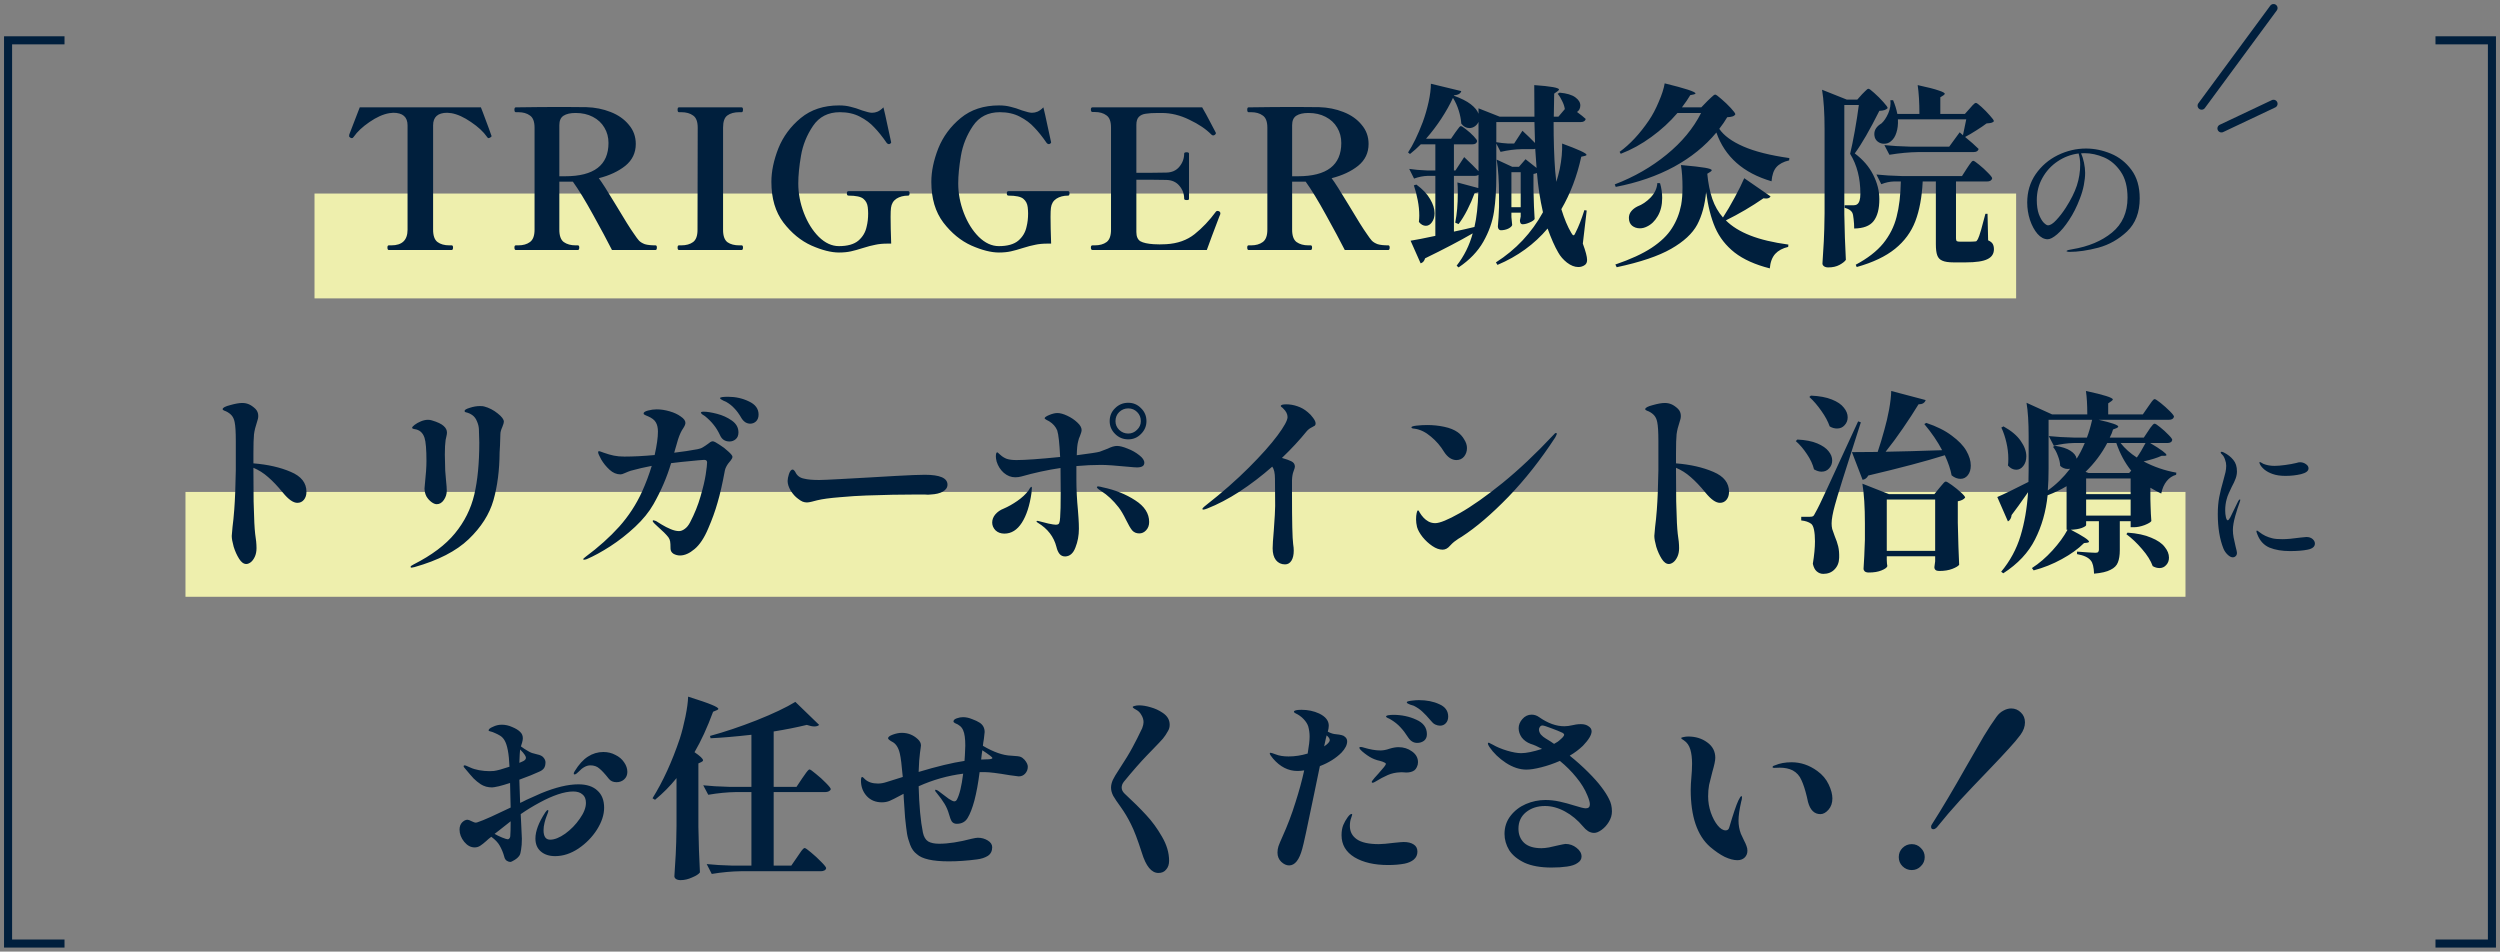 <svg width="310" height="118" viewBox="0 0 310 118" fill="none" xmlns="http://www.w3.org/2000/svg">
<rect x="0" y="0" width="310" height="118" fill="#808080" stroke="none"/>
<rect x="39" y="24" width="211" height="13" fill="#EEEFAD"/>
<rect x="23" y="61" width="248" height="13" fill="#EEEFAD"/>
<path d="M48.209 31C48.097 31 48.041 30.896 48.041 30.688C48.041 30.512 48.097 30.424 48.209 30.424H48.521C49.865 30.424 50.537 29.776 50.537 28.48V15.544C50.537 14.504 49.945 13.984 48.761 13.984C48.665 13.984 48.505 14 48.281 14.032C47.513 14.16 46.689 14.528 45.809 15.136C44.945 15.728 44.297 16.336 43.865 16.96C43.801 17.072 43.721 17.128 43.625 17.128C43.577 17.128 43.521 17.112 43.457 17.08C43.345 17.016 43.289 16.944 43.289 16.864L43.313 16.672L44.609 13.312H59.633L59.873 13.936C60.513 15.632 60.849 16.544 60.881 16.672C60.929 16.768 60.953 16.832 60.953 16.864C60.953 16.944 60.881 17.016 60.737 17.08C60.673 17.112 60.625 17.128 60.593 17.128C60.513 17.128 60.441 17.072 60.377 16.96C59.945 16.336 59.289 15.728 58.409 15.136C57.529 14.528 56.713 14.16 55.961 14.032C55.737 14 55.569 13.984 55.457 13.984C54.289 13.984 53.705 14.504 53.705 15.544V28.48C53.705 29.232 53.889 29.744 54.257 30.016C54.625 30.288 55.113 30.424 55.721 30.424H56.009C56.121 30.424 56.177 30.512 56.177 30.688C56.177 30.896 56.121 31 56.009 31H48.209ZM81.285 30.424C81.397 30.424 81.453 30.512 81.453 30.688C81.453 30.896 81.397 31 81.285 31H75.885C75.309 29.864 74.533 28.416 73.557 26.656C72.581 24.88 71.741 23.504 71.037 22.528H70.941H69.357V28.48C69.357 29.232 69.541 29.744 69.909 30.016C70.293 30.288 70.781 30.424 71.373 30.424H71.661C71.773 30.424 71.829 30.512 71.829 30.688C71.829 30.896 71.773 31 71.661 31H63.957C63.845 31 63.789 30.896 63.789 30.688C63.789 30.512 63.845 30.424 63.957 30.424H64.269C64.861 30.424 65.341 30.288 65.709 30.016C66.093 29.744 66.285 29.232 66.285 28.48V15.832C66.285 15.08 66.093 14.576 65.709 14.32C65.341 14.048 64.861 13.912 64.269 13.912H63.957C63.845 13.912 63.789 13.808 63.789 13.6C63.789 13.408 63.845 13.312 63.957 13.312C66.005 13.28 67.965 13.264 69.837 13.264L72.717 13.288C73.789 13.32 74.789 13.52 75.717 13.888C76.661 14.256 77.413 14.784 77.973 15.472C78.549 16.144 78.837 16.936 78.837 17.848C78.837 18.952 78.405 19.856 77.541 20.56C76.677 21.248 75.581 21.76 74.253 22.096C74.621 22.576 75.325 23.68 76.365 25.408C77.421 27.184 78.173 28.384 78.621 29.008C78.877 29.392 79.085 29.672 79.245 29.848C79.421 30.024 79.661 30.168 79.965 30.28C80.285 30.376 80.725 30.424 81.285 30.424ZM69.357 21.856H70.077C73.661 21.856 75.453 20.48 75.453 17.728C75.453 17.024 75.285 16.392 74.949 15.832C74.613 15.256 74.133 14.808 73.509 14.488C72.901 14.168 72.189 14.008 71.373 14.008C70.733 14.008 70.237 14.12 69.885 14.344C69.533 14.568 69.357 14.96 69.357 15.52V21.856ZM84.188 31C84.076 31 84.02 30.896 84.02 30.688C84.02 30.512 84.076 30.424 84.188 30.424H84.476C85.084 30.424 85.572 30.288 85.94 30.016C86.308 29.744 86.492 29.24 86.492 28.504L86.516 15.832C86.516 15.08 86.324 14.576 85.94 14.32C85.572 14.048 85.084 13.912 84.476 13.912H84.188C84.076 13.912 84.02 13.808 84.02 13.6C84.02 13.408 84.076 13.312 84.188 13.312H91.964C92.076 13.312 92.132 13.408 92.132 13.6C92.132 13.808 92.076 13.912 91.964 13.912H91.676C91.052 13.912 90.556 14.048 90.188 14.32C89.836 14.576 89.66 15.08 89.66 15.832V28.504C89.66 29.256 89.844 29.768 90.212 30.04C90.58 30.296 91.068 30.424 91.676 30.424H91.964C92.076 30.424 92.132 30.512 92.132 30.688C92.132 30.896 92.076 31 91.964 31H84.188ZM104.027 31.312C103.067 31.312 101.931 31.024 100.619 30.448C99.307 29.856 98.147 28.904 97.139 27.592C96.147 26.28 95.651 24.6 95.651 22.552C95.651 21.256 95.939 19.872 96.515 18.4C97.107 16.928 98.035 15.672 99.299 14.632C100.563 13.592 102.147 13.072 104.051 13.072C104.579 13.072 105.051 13.128 105.467 13.24C105.899 13.336 106.379 13.488 106.907 13.696C107.483 13.888 107.891 13.984 108.131 13.984C108.371 13.984 108.603 13.936 108.827 13.84C109.051 13.744 109.291 13.568 109.547 13.312C109.691 13.888 109.851 14.6 110.027 15.448C110.219 16.296 110.363 16.96 110.459 17.44L110.507 17.656C110.507 17.72 110.459 17.776 110.363 17.824C110.331 17.856 110.283 17.872 110.219 17.872C110.123 17.872 110.035 17.824 109.955 17.728C109.427 16.96 108.915 16.32 108.419 15.808C107.939 15.28 107.339 14.832 106.619 14.464C105.915 14.096 105.091 13.912 104.147 13.912C102.691 13.912 101.579 14.48 100.811 15.616C100.043 16.752 99.547 17.984 99.323 19.312C99.099 20.624 98.987 21.768 98.987 22.744C98.987 23.976 99.219 25.2 99.683 26.416C100.147 27.616 100.763 28.6 101.531 29.368C102.315 30.136 103.147 30.52 104.027 30.52C105.083 30.52 105.883 30.296 106.427 29.848C106.971 29.384 107.315 28.808 107.459 28.12C107.587 27.624 107.651 27.072 107.651 26.464C107.651 26.24 107.635 25.984 107.603 25.696C107.555 25.264 107.379 24.92 107.075 24.664C106.771 24.392 106.147 24.256 105.203 24.256C105.075 24.256 105.011 24.16 105.011 23.968C105.011 23.792 105.075 23.704 105.203 23.704H112.619C112.731 23.704 112.787 23.792 112.787 23.968C112.787 24.16 112.731 24.256 112.619 24.256C112.043 24.256 111.555 24.384 111.155 24.64C110.771 24.896 110.547 25.272 110.483 25.768C110.451 25.992 110.435 26.368 110.435 26.896C110.435 27.744 110.459 28.848 110.507 30.208H110.051C109.475 30.208 108.971 30.256 108.539 30.352C108.107 30.432 107.587 30.568 106.979 30.76C106.435 30.936 105.947 31.072 105.515 31.168C105.083 31.264 104.587 31.312 104.027 31.312ZM123.86 31.312C122.9 31.312 121.764 31.024 120.452 30.448C119.14 29.856 117.98 28.904 116.972 27.592C115.98 26.28 115.484 24.6 115.484 22.552C115.484 21.256 115.772 19.872 116.348 18.4C116.94 16.928 117.868 15.672 119.132 14.632C120.396 13.592 121.98 13.072 123.884 13.072C124.412 13.072 124.884 13.128 125.3 13.24C125.732 13.336 126.212 13.488 126.74 13.696C127.316 13.888 127.724 13.984 127.964 13.984C128.204 13.984 128.436 13.936 128.66 13.84C128.884 13.744 129.124 13.568 129.38 13.312C129.524 13.888 129.684 14.6 129.86 15.448C130.052 16.296 130.196 16.96 130.292 17.44L130.34 17.656C130.34 17.72 130.292 17.776 130.196 17.824C130.164 17.856 130.116 17.872 130.052 17.872C129.956 17.872 129.868 17.824 129.788 17.728C129.26 16.96 128.748 16.32 128.252 15.808C127.772 15.28 127.172 14.832 126.452 14.464C125.748 14.096 124.924 13.912 123.98 13.912C122.524 13.912 121.412 14.48 120.644 15.616C119.876 16.752 119.38 17.984 119.156 19.312C118.932 20.624 118.82 21.768 118.82 22.744C118.82 23.976 119.052 25.2 119.516 26.416C119.98 27.616 120.596 28.6 121.364 29.368C122.148 30.136 122.98 30.52 123.86 30.52C124.916 30.52 125.716 30.296 126.26 29.848C126.804 29.384 127.148 28.808 127.292 28.12C127.42 27.624 127.484 27.072 127.484 26.464C127.484 26.24 127.468 25.984 127.436 25.696C127.388 25.264 127.212 24.92 126.908 24.664C126.604 24.392 125.98 24.256 125.036 24.256C124.908 24.256 124.844 24.16 124.844 23.968C124.844 23.792 124.908 23.704 125.036 23.704H132.452C132.564 23.704 132.62 23.792 132.62 23.968C132.62 24.16 132.564 24.256 132.452 24.256C131.876 24.256 131.388 24.384 130.988 24.64C130.604 24.896 130.38 25.272 130.316 25.768C130.284 25.992 130.268 26.368 130.268 26.896C130.268 27.744 130.292 28.848 130.34 30.208H129.884C129.308 30.208 128.804 30.256 128.372 30.352C127.94 30.432 127.42 30.568 126.812 30.76C126.268 30.936 125.78 31.072 125.348 31.168C124.916 31.264 124.42 31.312 123.86 31.312ZM151.157 26.2C151.269 26.248 151.325 26.336 151.325 26.464C151.325 26.528 151.309 26.592 151.277 26.656C151.245 26.72 151.221 26.776 151.205 26.824L150.269 29.296L149.645 31H135.461C135.333 31 135.269 30.896 135.269 30.688C135.269 30.512 135.333 30.424 135.461 30.424H135.749C136.357 30.424 136.845 30.288 137.213 30.016C137.581 29.744 137.765 29.232 137.765 28.48V15.808C137.765 15.056 137.573 14.552 137.189 14.296C136.821 14.024 136.341 13.888 135.749 13.888H135.461C135.333 13.888 135.269 13.784 135.269 13.576C135.269 13.4 135.333 13.312 135.461 13.312H149.069C149.389 13.856 149.709 14.44 150.029 15.064C150.365 15.688 150.605 16.144 150.749 16.432L150.773 16.528C150.773 16.592 150.717 16.664 150.605 16.744C150.541 16.776 150.485 16.792 150.437 16.792C150.357 16.792 150.285 16.76 150.221 16.696C149.549 16.008 148.637 15.392 147.485 14.848C146.349 14.288 145.205 14.008 144.053 14.008H143.597C142.941 14.008 142.429 14.04 142.061 14.104C141.709 14.152 141.429 14.28 141.221 14.488C141.013 14.696 140.909 15.032 140.909 15.496V21.424H142.853C143.733 21.424 144.325 21.416 144.629 21.4C145.317 21.384 145.853 21.144 146.237 20.68C146.637 20.2 146.837 19.656 146.837 19.048C146.837 18.936 146.941 18.88 147.149 18.88C147.261 18.88 147.333 18.896 147.365 18.928C147.413 18.944 147.437 18.984 147.437 19.048V24.64C147.437 24.704 147.413 24.752 147.365 24.784C147.333 24.8 147.261 24.808 147.149 24.808C146.941 24.808 146.837 24.752 146.837 24.64C146.837 24.032 146.637 23.496 146.237 23.032C145.853 22.568 145.317 22.328 144.629 22.312C144.325 22.296 143.733 22.288 142.853 22.288H140.909V28.768C140.909 29.328 141.077 29.712 141.413 29.92C141.765 30.112 142.309 30.232 143.045 30.28C143.205 30.296 143.453 30.304 143.789 30.304C144.125 30.304 144.397 30.296 144.605 30.28C146.013 30.2 147.189 29.784 148.133 29.032C149.093 28.264 149.973 27.336 150.773 26.248C150.821 26.184 150.885 26.152 150.965 26.152C151.029 26.152 151.093 26.168 151.157 26.2ZM172.152 30.424C172.264 30.424 172.32 30.512 172.32 30.688C172.32 30.896 172.264 31 172.152 31H166.752C166.176 29.864 165.4 28.416 164.424 26.656C163.448 24.88 162.608 23.504 161.904 22.528H161.808H160.224V28.48C160.224 29.232 160.408 29.744 160.776 30.016C161.16 30.288 161.648 30.424 162.24 30.424H162.528C162.64 30.424 162.696 30.512 162.696 30.688C162.696 30.896 162.64 31 162.528 31H154.824C154.712 31 154.656 30.896 154.656 30.688C154.656 30.512 154.712 30.424 154.824 30.424H155.136C155.728 30.424 156.208 30.288 156.576 30.016C156.96 29.744 157.152 29.232 157.152 28.48V15.832C157.152 15.08 156.96 14.576 156.576 14.32C156.208 14.048 155.728 13.912 155.136 13.912H154.824C154.712 13.912 154.656 13.808 154.656 13.6C154.656 13.408 154.712 13.312 154.824 13.312C156.872 13.28 158.832 13.264 160.704 13.264L163.584 13.288C164.656 13.32 165.656 13.52 166.584 13.888C167.528 14.256 168.28 14.784 168.84 15.472C169.416 16.144 169.704 16.936 169.704 17.848C169.704 18.952 169.272 19.856 168.408 20.56C167.544 21.248 166.448 21.76 165.12 22.096C165.488 22.576 166.192 23.68 167.232 25.408C168.288 27.184 169.04 28.384 169.488 29.008C169.744 29.392 169.952 29.672 170.112 29.848C170.288 30.024 170.528 30.168 170.832 30.28C171.152 30.376 171.592 30.424 172.152 30.424ZM160.224 21.856H160.944C164.528 21.856 166.32 20.48 166.32 17.728C166.32 17.024 166.152 16.392 165.816 15.832C165.48 15.256 165 14.808 164.376 14.488C163.768 14.168 163.056 14.008 162.24 14.008C161.6 14.008 161.104 14.12 160.752 14.344C160.4 14.568 160.224 14.96 160.224 15.52V21.856ZM196.271 30.208C196.623 31.168 196.799 31.84 196.799 32.224C196.799 32.512 196.711 32.72 196.535 32.848C196.295 33.024 196.023 33.112 195.719 33.112C195.255 33.112 194.783 32.928 194.303 32.56C193.839 32.192 193.479 31.776 193.223 31.312C192.791 30.576 192.351 29.584 191.903 28.336C190.255 30.288 188.183 31.792 185.687 32.848L185.495 32.536C187.975 30.952 189.919 28.88 191.327 26.32C190.959 24.704 190.711 23.08 190.583 21.448C190.439 21.512 190.295 21.552 190.151 21.568V23.488C190.183 25.056 190.231 26.28 190.295 27.16C190.215 27.304 190.007 27.448 189.671 27.592C189.351 27.736 189.063 27.808 188.807 27.808C188.695 27.808 188.607 27.76 188.543 27.664C188.495 27.568 188.471 27.456 188.471 27.328C188.471 27.328 188.503 27.168 188.567 26.848V26.368H187.415V26.92C187.463 27.512 187.495 27.84 187.511 27.904C187.463 28.064 187.295 28.216 187.007 28.36C186.719 28.488 186.415 28.552 186.095 28.552C185.999 28.552 185.911 28.504 185.831 28.408C185.767 28.312 185.735 28.2 185.735 28.072C185.799 27.448 185.847 26.648 185.879 25.672V24.232C185.879 22.472 185.783 20.992 185.591 19.792L187.511 20.68H188.351L189.167 19.744L190.535 20.824C190.487 20.28 190.431 19.488 190.367 18.448C190.271 18.48 190.175 18.496 190.079 18.496H188.663C187.847 18.512 186.983 18.624 186.071 18.832L185.543 17.8V21.832C185.543 23.496 185.447 24.968 185.255 26.248C185.063 27.512 184.623 28.752 183.935 29.968C183.247 31.184 182.223 32.248 180.863 33.16L180.623 32.944C181.551 31.76 182.215 30.424 182.615 28.936C181.015 29.864 179.047 30.896 176.711 32.032C176.615 32.368 176.431 32.576 176.159 32.656L174.911 29.848C175.535 29.752 176.559 29.552 177.983 29.248V21.808H177.023C176.479 21.824 175.919 21.936 175.343 22.144L174.743 20.944C175.351 21.04 176.087 21.104 176.951 21.136H177.983V17.896H176.207V17.872C175.743 18.336 175.287 18.744 174.839 19.096L174.599 18.904C175.207 17.992 175.815 16.736 176.423 15.136C176.711 14.352 176.951 13.528 177.143 12.664C177.335 11.784 177.431 11.024 177.431 10.384L181.199 11.296C181.119 11.6 180.815 11.776 180.287 11.824V11.872C181.183 12.192 181.879 12.544 182.375 12.928C182.871 13.312 183.191 13.704 183.335 14.104V13.432L185.951 14.464H190.271C190.255 13.616 190.247 12.312 190.247 10.552C192.295 10.696 193.319 10.88 193.319 11.104C193.319 11.152 193.255 11.224 193.127 11.32L192.719 11.608C192.687 12.888 192.671 13.84 192.671 14.464H193.247L194.039 13.528C193.991 13.192 193.879 12.856 193.703 12.52C193.543 12.168 193.359 11.872 193.151 11.632L193.391 11.488C194.271 11.568 194.919 11.76 195.335 12.064C195.751 12.368 195.959 12.704 195.959 13.072C195.959 13.424 195.823 13.696 195.551 13.888C196.015 14.224 196.375 14.512 196.631 14.752C196.567 15.008 196.359 15.136 196.007 15.136H192.647C192.647 17.472 192.711 19.48 192.839 21.16L192.983 22.552C193.143 22.056 193.287 21.512 193.415 20.92C193.639 19.8 193.735 18.76 193.703 17.8C195.719 18.536 196.727 19 196.727 19.192C196.727 19.256 196.655 19.304 196.511 19.336L196.079 19.432C195.551 21.848 194.727 24.016 193.607 25.936C193.975 27.136 194.383 28.112 194.831 28.864C194.943 29.072 195.039 29.176 195.119 29.176C195.199 29.176 195.287 29.056 195.383 28.816C195.751 28.096 196.111 27.176 196.463 26.056L196.751 26.104L196.271 30.208ZM183.335 15.112C183.239 15.336 183.087 15.52 182.879 15.664C182.671 15.808 182.447 15.88 182.207 15.88C181.807 15.88 181.471 15.696 181.199 15.328C181.167 14.816 181.063 14.28 180.887 13.72C180.711 13.144 180.471 12.616 180.167 12.136C179.783 12.968 179.303 13.824 178.727 14.704C178.151 15.584 177.519 16.416 176.831 17.2H179.927L180.455 16.432C180.535 16.336 180.623 16.216 180.719 16.072C180.815 15.928 180.895 15.824 180.959 15.76C181.023 15.68 181.087 15.64 181.151 15.64C181.247 15.64 181.463 15.776 181.799 16.048C182.135 16.304 182.447 16.584 182.735 16.888C183.023 17.192 183.167 17.4 183.167 17.512C183.103 17.768 182.911 17.896 182.591 17.896H180.287V21.136H180.479L181.559 19.48C182.295 20.168 182.887 20.752 183.335 21.232V15.112ZM188.783 16.216C189.375 16.76 189.895 17.264 190.343 17.728L190.271 15.136H185.543V17.632C185.991 17.712 186.487 17.768 187.031 17.8H187.751L188.783 16.216ZM187.415 25.696H188.567V21.352H187.415V25.696ZM183.335 21.688C183.207 21.768 183.063 21.808 182.903 21.808H180.287V28.72C181.199 28.528 182.047 28.336 182.831 28.144C183.103 26.992 183.263 25.552 183.311 23.824C183.151 23.888 182.999 23.928 182.855 23.944C182.599 24.648 182.295 25.344 181.943 26.032C181.591 26.72 181.231 27.304 180.863 27.784L180.455 27.616V27.568C180.663 26.528 180.767 25.336 180.767 23.992C180.767 23.352 180.751 22.896 180.719 22.624L183.311 23.32C183.327 23 183.335 22.512 183.335 21.856V21.688ZM176.807 28C176.487 28 176.199 27.84 175.943 27.52C175.975 27.2 175.991 26.936 175.991 26.728C175.991 26.12 175.927 25.488 175.799 24.832C175.671 24.16 175.511 23.544 175.319 22.984L175.631 22.888C176.415 23.464 176.983 24.064 177.335 24.688C177.703 25.312 177.887 25.896 177.887 26.44C177.887 26.888 177.775 27.264 177.551 27.568C177.343 27.856 177.095 28 176.807 28ZM211.727 12.52C211.823 12.44 211.983 12.288 212.207 12.064C212.431 11.84 212.591 11.728 212.687 11.728C212.783 11.728 213.039 11.912 213.455 12.28C213.871 12.632 214.263 13.008 214.631 13.408C214.999 13.808 215.183 14.064 215.183 14.176C215.103 14.304 214.983 14.392 214.823 14.44C214.679 14.488 214.463 14.52 214.175 14.536C213.903 15 213.575 15.48 213.191 15.976C213.751 16.808 214.743 17.536 216.167 18.16C217.591 18.784 219.495 19.264 221.879 19.6L221.855 19.888C221.151 20.048 220.623 20.328 220.271 20.728C219.935 21.112 219.735 21.696 219.671 22.48C216.167 21.456 213.887 19.44 212.831 16.432C211.439 18.112 209.687 19.528 207.575 20.68C205.479 21.816 203.071 22.648 200.351 23.176L200.231 22.864C202.647 21.936 204.791 20.704 206.663 19.168C208.551 17.632 209.975 15.912 210.935 14.008H208.007C207.063 15.112 205.983 16.104 204.767 16.984C203.567 17.864 202.303 18.56 200.975 19.072L200.831 18.832C202.127 17.888 203.335 16.592 204.455 14.944C204.903 14.288 205.311 13.52 205.679 12.64C206.063 11.76 206.311 10.992 206.423 10.336C208.967 10.96 210.239 11.376 210.239 11.584C210.239 11.632 210.175 11.672 210.047 11.704L209.591 11.8C209.351 12.216 209.007 12.72 208.559 13.312H210.959L211.727 12.52ZM214.007 27.328C214.759 28.08 215.767 28.704 217.031 29.2C218.295 29.696 219.871 30.072 221.759 30.328L221.735 30.616C221.047 30.776 220.511 31.064 220.127 31.48C219.743 31.912 219.519 32.512 219.455 33.28C217.631 32.816 216.175 32.16 215.087 31.312C214.015 30.464 213.215 29.44 212.687 28.24C212.159 27.024 211.783 25.536 211.559 23.776C211.415 25.376 211.047 26.736 210.455 27.856C209.863 28.96 208.783 29.96 207.215 30.856C205.647 31.752 203.399 32.512 200.471 33.136L200.303 32.8C202.175 32.16 203.671 31.472 204.791 30.736C205.927 29.984 206.767 29.176 207.311 28.312C207.871 27.448 208.255 26.48 208.463 25.408C208.575 24.784 208.631 24.056 208.631 23.224C208.631 22.184 208.567 21.264 208.439 20.464C209.879 20.592 210.871 20.704 211.415 20.8C211.975 20.896 212.255 21 212.255 21.112C212.255 21.16 212.199 21.224 212.087 21.304L211.703 21.544C211.815 22.728 212.023 23.768 212.327 24.664C212.631 25.544 213.071 26.312 213.647 26.968C214.127 26.232 214.615 25.4 215.111 24.472C215.623 23.528 216.015 22.736 216.287 22.096L219.551 24.352C219.455 24.528 219.271 24.616 218.999 24.616C218.855 24.616 218.743 24.608 218.663 24.592C217.207 25.6 215.655 26.512 214.007 27.328ZM205.847 22.72C206.023 23.328 206.111 23.936 206.111 24.544C206.111 25.424 205.927 26.176 205.559 26.8C205.207 27.408 204.759 27.84 204.215 28.096C203.927 28.24 203.639 28.312 203.351 28.312C202.967 28.312 202.639 28.2 202.367 27.976C202.111 27.752 201.983 27.432 201.983 27.016C201.983 26.712 202.079 26.44 202.271 26.2C202.463 25.96 202.719 25.76 203.039 25.6C203.631 25.376 204.175 25.008 204.671 24.496C205.183 23.968 205.463 23.368 205.511 22.696L205.847 22.72ZM244.247 13.456C244.311 13.376 244.431 13.24 244.607 13.048C244.783 12.856 244.919 12.76 245.015 12.76C245.111 12.76 245.343 12.928 245.711 13.264C246.079 13.6 246.423 13.952 246.743 14.32C247.079 14.688 247.247 14.928 247.247 15.04C247.151 15.136 247.039 15.2 246.911 15.232C246.783 15.264 246.591 15.288 246.335 15.304C245.999 15.56 245.575 15.848 245.063 16.168C244.567 16.488 244.103 16.76 243.671 16.984C244.343 17.528 244.903 18.024 245.351 18.472C245.287 18.728 245.079 18.856 244.727 18.856H237.887C236.751 18.872 235.551 18.984 234.287 19.192L233.663 17.992C234.543 18.088 235.607 18.152 236.855 18.184H241.703L242.999 16.408L243.407 16.768C243.599 15.872 243.735 15.216 243.815 14.8H235.343C235.375 15.424 235.311 15.976 235.151 16.456C235.007 16.92 234.783 17.272 234.479 17.512C234.255 17.72 233.967 17.824 233.615 17.824C233.375 17.824 233.151 17.76 232.943 17.632C232.735 17.504 232.583 17.32 232.487 17.08C232.439 16.904 232.415 16.752 232.415 16.624C232.415 16.096 232.711 15.656 233.303 15.304C233.623 15.016 233.903 14.6 234.143 14.056C234.383 13.496 234.471 12.952 234.407 12.424H234.743C234.983 12.984 235.159 13.552 235.271 14.128H238.007C238.007 12.72 237.935 11.528 237.791 10.552C239.055 10.824 239.927 11.048 240.407 11.224C240.903 11.384 241.151 11.52 241.151 11.632C241.151 11.68 241.095 11.744 240.983 11.824L240.599 12.064V14.128H243.647L244.247 13.456ZM228.695 26.584C228.727 28.568 228.791 30.448 228.887 32.224C228.743 32.432 228.479 32.64 228.095 32.848C227.711 33.056 227.247 33.16 226.703 33.16C226.479 33.16 226.303 33.112 226.175 33.016C226.047 32.92 225.983 32.808 225.983 32.68C226.047 31.736 226.103 30.824 226.151 29.944C226.199 29.048 226.231 27.88 226.247 26.44V16.048C226.247 14.032 226.143 12.392 225.935 11.128L229.007 12.352H230.303L230.903 11.68C230.983 11.6 231.111 11.472 231.287 11.296C231.463 11.104 231.599 11.008 231.695 11.008C231.791 11.008 232.031 11.184 232.415 11.536C232.815 11.888 233.191 12.264 233.543 12.664C233.895 13.048 234.071 13.296 234.071 13.408C233.895 13.616 233.551 13.728 233.039 13.744C231.855 16.112 230.839 17.872 229.991 19.024C230.999 19.776 231.759 20.656 232.271 21.664C232.783 22.672 233.039 23.68 233.039 24.688C233.039 25.904 232.799 26.816 232.319 27.424C231.855 28.016 231.055 28.32 229.919 28.336C229.919 27.936 229.895 27.544 229.847 27.16C229.815 26.76 229.751 26.48 229.655 26.32C229.511 26.08 229.207 25.896 228.743 25.768V25.456H229.823C230.015 25.456 230.167 25.416 230.279 25.336C230.551 25.16 230.687 24.72 230.687 24.016C230.687 22.096 230.263 20.448 229.415 19.072C229.591 18.352 229.783 17.416 229.991 16.264C230.199 15.096 230.367 14.016 230.495 13.024H228.695V26.584ZM243.887 20.896C243.967 20.784 244.063 20.64 244.175 20.464C244.303 20.288 244.399 20.16 244.463 20.08C244.543 19.984 244.615 19.936 244.679 19.936C244.775 19.936 245.015 20.096 245.399 20.416C245.799 20.736 246.167 21.072 246.503 21.424C246.855 21.776 247.031 22.008 247.031 22.12C246.967 22.376 246.751 22.504 246.383 22.504H242.543V29.56C242.543 29.72 242.575 29.832 242.639 29.896C242.703 29.944 242.839 29.968 243.047 29.968H243.983C244.463 29.968 244.751 29.96 244.847 29.944C244.959 29.944 245.039 29.928 245.087 29.896C245.135 29.848 245.191 29.768 245.255 29.656C245.351 29.48 245.487 29.088 245.663 28.48C245.839 27.856 246.015 27.2 246.191 26.512H246.455L246.527 29.8C246.815 29.928 247.007 30.08 247.103 30.256C247.199 30.432 247.247 30.648 247.247 30.904C247.247 31.464 246.983 31.872 246.455 32.128C245.927 32.4 245.023 32.536 243.743 32.536H242.255C241.615 32.536 241.143 32.464 240.839 32.32C240.535 32.192 240.327 31.968 240.215 31.648C240.103 31.344 240.047 30.888 240.047 30.28V22.504H238.415C238.319 24.44 238.015 26.08 237.503 27.424C236.991 28.768 236.151 29.912 234.983 30.856C233.815 31.8 232.231 32.552 230.231 33.112L230.111 32.824C231.583 32.04 232.719 31.16 233.519 30.184C234.319 29.192 234.871 28.096 235.175 26.896C235.495 25.68 235.671 24.216 235.703 22.504H234.815C234.319 22.52 233.807 22.632 233.279 22.84L232.679 21.64C233.559 21.736 234.623 21.8 235.871 21.832H243.287L243.887 20.896ZM258.665 18.418C259.697 18.418 260.723 18.628 261.743 19.048C262.763 19.468 263.615 20.14 264.299 21.064C264.983 21.988 265.325 23.164 265.325 24.592C265.325 26.332 264.803 27.7 263.759 28.696C262.715 29.68 261.527 30.352 260.195 30.712C258.875 31.06 257.675 31.234 256.595 31.234C256.511 31.234 256.433 31.222 256.361 31.198C256.289 31.186 256.253 31.168 256.253 31.144C256.253 31.096 256.331 31.048 256.487 31C256.643 30.964 256.799 30.934 256.955 30.91C258.971 30.574 260.615 29.884 261.887 28.84C263.171 27.784 263.813 26.338 263.813 24.502C263.813 23.17 263.531 22.096 262.967 21.28C262.403 20.452 261.713 19.864 260.897 19.516C260.081 19.168 259.271 18.994 258.467 18.994C258.275 18.994 258.137 19 258.053 19.012C258.197 19.324 258.317 19.708 258.413 20.164C258.509 20.62 258.557 21.04 258.557 21.424C258.557 21.88 258.503 22.39 258.395 22.954C258.287 23.506 258.125 24.058 257.909 24.61C257.525 25.63 257.075 26.524 256.559 27.292C256.055 28.06 255.563 28.648 255.083 29.056C254.603 29.464 254.213 29.668 253.913 29.668C253.469 29.668 253.049 29.446 252.653 29.002C252.269 28.558 251.957 27.982 251.717 27.274C251.489 26.566 251.375 25.846 251.375 25.114C251.375 23.794 251.723 22.624 252.419 21.604C253.127 20.584 254.039 19.798 255.155 19.246C256.283 18.694 257.453 18.418 258.665 18.418ZM257.945 20.398C257.945 19.918 257.879 19.462 257.747 19.03C256.811 19.15 255.947 19.474 255.155 20.002C254.363 20.53 253.733 21.214 253.265 22.054C252.797 22.882 252.563 23.8 252.563 24.808C252.563 25.492 252.647 26.074 252.815 26.554C252.995 27.022 253.193 27.37 253.409 27.598C253.637 27.826 253.817 27.94 253.949 27.94C254.237 27.94 254.579 27.724 254.975 27.292C255.383 26.86 255.773 26.356 256.145 25.78C256.793 24.772 257.255 23.848 257.531 23.008C257.807 22.156 257.945 21.286 257.945 20.398ZM31.424 57.456C33.216 57.6 34.76 57.952 36.056 58.512C37.352 59.056 38 59.88 38 60.984C38 61.384 37.896 61.712 37.688 61.968C37.48 62.224 37.208 62.352 36.872 62.352C36.36 62.352 35.76 61.928 35.072 61.08C34.432 60.296 33.824 59.656 33.248 59.16C32.688 58.664 32.08 58.28 31.424 58.008V58.248C31.424 60.008 31.432 61.312 31.448 62.16L31.472 62.904C31.504 64.392 31.56 65.488 31.64 66.192C31.752 66.88 31.808 67.472 31.808 67.968C31.808 68.384 31.736 68.744 31.592 69.048C31.448 69.352 31.28 69.576 31.088 69.72C30.896 69.864 30.712 69.936 30.536 69.936C30.216 69.936 29.92 69.72 29.648 69.288C29.376 68.856 29.152 68.36 28.976 67.8C28.816 67.224 28.736 66.776 28.736 66.456C28.736 66.328 28.768 65.96 28.832 65.352C28.912 64.76 28.984 64.04 29.048 63.192C29.144 61.928 29.208 60.304 29.24 58.32V54.672C29.24 53.568 29.192 52.792 29.096 52.344C29.032 52.008 28.912 51.736 28.736 51.528C28.56 51.32 28.32 51.144 28.016 51C27.968 50.984 27.904 50.96 27.824 50.928C27.76 50.896 27.704 50.864 27.656 50.832C27.624 50.8 27.608 50.768 27.608 50.736C27.608 50.56 27.92 50.392 28.544 50.232C29.168 50.056 29.664 49.968 30.032 49.968C30.336 49.968 30.616 50.024 30.872 50.136C31.128 50.248 31.392 50.432 31.664 50.688C31.904 50.928 32.024 51.224 32.024 51.576C32.024 51.8 31.968 52.064 31.856 52.368C31.68 52.88 31.56 53.376 31.496 53.856C31.448 54.32 31.424 55.104 31.424 56.208V57.456ZM51.032 70.392C50.952 70.392 50.912 70.36 50.912 70.296C50.912 70.248 50.944 70.2 51.008 70.152C51.088 70.104 51.184 70.048 51.296 69.984C53.536 68.848 55.24 67.568 56.408 66.144C57.592 64.704 58.392 63.104 58.808 61.344C59.224 59.584 59.432 57.424 59.432 54.864C59.432 54.464 59.416 53.912 59.384 53.208C59.368 52.888 59.288 52.568 59.144 52.248C59.016 51.912 58.816 51.648 58.544 51.456C58.352 51.328 58.176 51.24 58.016 51.192C57.856 51.144 57.744 51.112 57.68 51.096C57.632 51.064 57.608 51.016 57.608 50.952C57.608 50.824 57.824 50.696 58.256 50.568C58.688 50.424 59.104 50.352 59.504 50.352C59.76 50.352 59.936 50.368 60.032 50.4C60.64 50.56 61.2 50.848 61.712 51.264C62.224 51.664 62.48 52.008 62.48 52.296C62.48 52.408 62.416 52.624 62.288 52.944C62.128 53.296 62.048 53.592 62.048 53.832C62.048 54.168 62.032 54.64 62 55.248C61.968 55.632 61.952 55.912 61.952 56.088C61.936 58.312 61.68 60.296 61.184 62.04C60.688 63.768 59.664 65.376 58.112 66.864C56.576 68.336 54.336 69.488 51.392 70.32C51.152 70.368 51.032 70.392 51.032 70.392ZM54.152 62.52C53.96 62.52 53.744 62.432 53.504 62.256C53.264 62.08 53.056 61.848 52.88 61.56C52.72 61.256 52.64 60.92 52.64 60.552L52.688 60.024C52.816 58.824 52.88 57.88 52.88 57.192C52.88 55.736 52.8 54.768 52.64 54.288C52.432 53.648 52.016 53.288 51.392 53.208C51.2 53.176 51.104 53.12 51.104 53.04C51.104 52.96 51.208 52.84 51.416 52.68C51.624 52.52 51.88 52.376 52.184 52.248C52.488 52.12 52.784 52.056 53.072 52.056C53.248 52.056 53.408 52.08 53.552 52.128C54.256 52.336 54.744 52.568 55.016 52.824C55.288 53.064 55.424 53.336 55.424 53.64C55.424 53.768 55.4 53.928 55.352 54.12C55.304 54.296 55.272 54.44 55.256 54.552C55.192 54.984 55.16 55.592 55.16 56.376C55.16 56.808 55.176 57.472 55.208 58.368L55.304 59.52C55.368 60.128 55.4 60.568 55.4 60.84C55.4 61.256 55.28 61.64 55.04 61.992C54.8 62.344 54.504 62.52 54.152 62.52ZM90.272 49.2C91.216 49.2 92.08 49.392 92.864 49.776C93.664 50.144 94.064 50.688 94.064 51.408C94.064 51.76 93.96 52.04 93.752 52.248C93.544 52.44 93.304 52.536 93.032 52.536C92.824 52.536 92.624 52.48 92.432 52.368C92.24 52.24 92.08 52.072 91.952 51.864C91.648 51.336 91.352 50.928 91.064 50.64C90.792 50.336 90.448 50.064 90.032 49.824C89.92 49.776 89.808 49.728 89.696 49.68C89.584 49.616 89.488 49.56 89.408 49.512C89.328 49.464 89.288 49.416 89.288 49.368C89.288 49.256 89.616 49.2 90.272 49.2ZM88.376 54.72C88.52 54.72 88.792 54.856 89.192 55.128C89.608 55.384 89.984 55.672 90.32 55.992C90.656 56.296 90.824 56.512 90.824 56.64C90.824 56.768 90.752 56.92 90.608 57.096C90.464 57.272 90.36 57.4 90.296 57.48C90.088 57.768 89.952 58.048 89.888 58.32C89.584 59.968 89.28 61.304 88.976 62.328C88.688 63.352 88.304 64.416 87.824 65.52C87.328 66.704 86.76 67.56 86.12 68.088C85.496 68.616 84.896 68.88 84.32 68.88C84.032 68.88 83.76 68.808 83.504 68.664C83.264 68.504 83.144 68.288 83.144 68.016C83.144 67.584 83.128 67.288 83.096 67.128C83.064 66.952 82.992 66.784 82.88 66.624C82.608 66.272 82.16 65.824 81.536 65.28L81.152 64.92C81.008 64.776 80.936 64.672 80.936 64.608C80.936 64.544 80.968 64.512 81.032 64.512C81.064 64.512 81.168 64.544 81.344 64.608C81.44 64.672 81.672 64.816 82.04 65.04C82.408 65.264 82.784 65.456 83.168 65.616C83.552 65.776 83.896 65.856 84.2 65.856C84.424 65.856 84.656 65.768 84.896 65.592C85.152 65.416 85.376 65.144 85.568 64.776C86.128 63.704 86.56 62.632 86.864 61.56C87.184 60.472 87.4 59.56 87.512 58.824C87.624 58.072 87.68 57.576 87.68 57.336C87.68 57.128 87.56 57.024 87.32 57.024C86.984 57.04 86.432 57.088 85.664 57.168C84.912 57.232 84.096 57.32 83.216 57.432C82.704 59.16 81.976 60.856 81.032 62.52C80.488 63.48 79.728 64.416 78.752 65.328C77.776 66.24 76.744 67.048 75.656 67.752C74.584 68.44 73.616 68.968 72.752 69.336C72.608 69.384 72.496 69.408 72.416 69.408C72.352 69.408 72.32 69.384 72.32 69.336C72.32 69.288 72.416 69.192 72.608 69.048C74.224 67.848 75.616 66.6 76.784 65.304C77.952 63.992 78.896 62.544 79.616 60.96C80.08 59.936 80.48 58.872 80.816 57.768C79.968 57.928 79.104 58.128 78.224 58.368C78.064 58.416 77.8 58.52 77.432 58.68C77.224 58.776 77.064 58.824 76.952 58.824C76.456 58.824 76 58.632 75.584 58.248C75.168 57.864 74.824 57.44 74.552 56.976C74.296 56.512 74.168 56.216 74.168 56.088C74.168 55.992 74.208 55.944 74.288 55.944C74.336 55.944 74.528 56.008 74.864 56.136C75.312 56.296 75.728 56.416 76.112 56.496C76.496 56.576 76.936 56.616 77.432 56.616C78.552 56.616 79.8 56.552 81.176 56.424C81.448 55.224 81.584 54.256 81.584 53.52C81.584 53.04 81.496 52.656 81.32 52.368C81.16 52.08 80.84 51.832 80.36 51.624C80.28 51.592 80.184 51.552 80.072 51.504C79.976 51.456 79.904 51.416 79.856 51.384C79.824 51.352 79.808 51.312 79.808 51.264C79.808 51.12 79.992 51 80.36 50.904C80.728 50.808 81.088 50.76 81.44 50.76C81.936 50.76 82.464 50.84 83.024 51C83.584 51.16 84.048 51.376 84.416 51.648C84.8 51.904 84.992 52.168 84.992 52.44C84.992 52.6 84.904 52.816 84.728 53.088C84.488 53.424 84.272 53.888 84.08 54.48L83.6 56.136C84.672 56.008 85.632 55.864 86.48 55.704C86.752 55.656 86.976 55.576 87.152 55.464C87.344 55.352 87.56 55.208 87.8 55.032C87.896 54.952 87.992 54.88 88.088 54.816C88.2 54.752 88.296 54.72 88.376 54.72ZM87.272 51.048C87.672 51.048 88.216 51.136 88.904 51.312C89.592 51.488 90.208 51.768 90.752 52.152C91.296 52.536 91.568 53.024 91.568 53.616C91.568 53.984 91.456 54.264 91.232 54.456C91.008 54.648 90.752 54.744 90.464 54.744C89.904 54.744 89.512 54.488 89.288 53.976C89.048 53.464 88.784 53.032 88.496 52.68C88.208 52.312 87.848 51.952 87.416 51.6C87.32 51.536 87.208 51.464 87.08 51.384C86.968 51.288 86.912 51.216 86.912 51.168C86.912 51.088 87.032 51.048 87.272 51.048ZM100.064 62.304C99.888 62.304 99.712 62.272 99.536 62.208C99.376 62.144 99.184 62.024 98.96 61.848C98.624 61.608 98.32 61.272 98.048 60.84C97.792 60.408 97.664 60.008 97.664 59.64C97.664 59.416 97.72 59.128 97.832 58.776C97.96 58.408 98.112 58.224 98.288 58.224C98.352 58.224 98.408 58.256 98.456 58.32C98.52 58.368 98.576 58.44 98.624 58.536C98.832 58.984 99.192 59.256 99.704 59.352C100.136 59.464 100.768 59.52 101.6 59.52C101.952 59.52 102.848 59.48 104.288 59.4C105.728 59.32 106.88 59.256 107.744 59.208L111.056 59.016C112.784 58.92 113.992 58.872 114.68 58.872C116.552 58.872 117.488 59.28 117.488 60.096C117.488 60.448 117.296 60.736 116.912 60.96C116.544 61.168 116.04 61.288 115.4 61.32C115.304 61.336 115.192 61.344 115.064 61.344C114.936 61.328 114.8 61.32 114.656 61.32H113.672C111.768 61.32 109.696 61.36 107.456 61.44C106.464 61.472 105.352 61.544 104.12 61.656C102.904 61.752 101.968 61.88 101.312 62.04C101.152 62.072 100.936 62.128 100.664 62.208C100.408 62.272 100.208 62.304 100.064 62.304ZM139.904 54.48C139.264 54.48 138.72 54.256 138.272 53.808C137.824 53.36 137.6 52.832 137.6 52.224C137.6 51.584 137.824 51.048 138.272 50.616C138.72 50.168 139.264 49.944 139.904 49.944C140.528 49.944 141.056 50.168 141.488 50.616C141.936 51.048 142.16 51.584 142.16 52.224C142.16 52.832 141.936 53.36 141.488 53.808C141.056 54.256 140.528 54.48 139.904 54.48ZM139.904 50.64C139.472 50.64 139.096 50.792 138.776 51.096C138.472 51.4 138.32 51.776 138.32 52.224C138.32 52.64 138.472 53 138.776 53.304C139.096 53.608 139.472 53.76 139.904 53.76C140.32 53.76 140.68 53.608 140.984 53.304C141.304 53 141.464 52.64 141.464 52.224C141.464 51.776 141.312 51.4 141.008 51.096C140.704 50.792 140.336 50.64 139.904 50.64ZM133.472 59.472C133.472 60.688 133.536 61.952 133.664 63.264C133.68 63.456 133.704 63.784 133.736 64.248C133.768 64.712 133.784 65.152 133.784 65.568C133.784 66.4 133.64 67.176 133.352 67.896C133.08 68.616 132.656 68.984 132.08 69C131.792 69 131.56 68.896 131.384 68.688C131.208 68.464 131.08 68.176 131 67.824C130.68 66.56 129.912 65.56 128.696 64.824C128.584 64.76 128.528 64.704 128.528 64.656C128.528 64.608 128.56 64.584 128.624 64.584L128.768 64.608C129.12 64.704 129.528 64.808 129.992 64.92C130.456 65.016 130.76 65.064 130.904 65.064C131.144 65.064 131.288 65 131.336 64.872C131.4 64.728 131.44 64.496 131.456 64.176C131.504 63.648 131.528 62.56 131.528 60.912C131.528 59.632 131.52 58.672 131.504 58.032C129.888 58.272 128.264 58.624 126.632 59.088C126.392 59.152 126.144 59.184 125.888 59.184C125.376 59.184 124.904 59 124.472 58.632C124.056 58.264 123.76 57.8 123.584 57.24C123.52 56.984 123.488 56.776 123.488 56.616C123.488 56.264 123.544 56.088 123.656 56.088C123.688 56.088 123.744 56.128 123.824 56.208C123.904 56.288 123.976 56.352 124.04 56.4C124.28 56.624 124.552 56.792 124.856 56.904C125.16 57 125.56 57.048 126.056 57.048C127.096 57.048 128.896 56.92 131.456 56.664C131.376 54.968 131.256 53.872 131.096 53.376C130.904 52.912 130.576 52.536 130.112 52.248C130.032 52.2 129.912 52.136 129.752 52.056C129.608 51.976 129.536 51.912 129.536 51.864C129.536 51.752 129.728 51.616 130.112 51.456C130.496 51.296 130.832 51.216 131.12 51.216C131.456 51.216 131.864 51.328 132.344 51.552C132.824 51.776 133.24 52.056 133.592 52.392C133.944 52.712 134.12 53.024 134.12 53.328C134.12 53.488 134.048 53.744 133.904 54.096C133.872 54.176 133.832 54.272 133.784 54.384C133.752 54.48 133.72 54.6 133.688 54.744C133.592 55.08 133.536 55.648 133.52 56.448C135.136 56.24 136.08 56.096 136.352 56.016C136.544 55.952 136.88 55.824 137.36 55.632C137.808 55.408 138.192 55.296 138.512 55.296C138.848 55.296 139.288 55.408 139.832 55.632C140.376 55.84 140.856 56.112 141.272 56.448C141.688 56.768 141.896 57.08 141.896 57.384C141.896 57.768 141.592 57.96 140.984 57.96C140.808 57.96 140.48 57.936 140 57.888C138.352 57.728 137.2 57.648 136.544 57.648C135.552 57.648 134.528 57.696 133.472 57.792V59.472ZM136.76 60.432C138.28 60.752 139.616 61.288 140.768 62.04C141.92 62.776 142.496 63.672 142.496 64.728C142.496 65.144 142.368 65.488 142.112 65.76C141.872 66.016 141.592 66.144 141.272 66.144C140.904 66.144 140.608 66.016 140.384 65.76C140.176 65.504 139.928 65.08 139.64 64.488C139.304 63.8 138.992 63.272 138.704 62.904C138.032 62.04 137.312 61.368 136.544 60.888C136.496 60.856 136.392 60.784 136.232 60.672C136.088 60.56 136.016 60.48 136.016 60.432C136.016 60.352 136.072 60.312 136.184 60.312C136.248 60.312 136.344 60.328 136.472 60.36C136.6 60.392 136.696 60.416 136.76 60.432ZM127.904 60.36C127.936 60.36 127.952 60.416 127.952 60.528C127.952 60.64 127.936 60.84 127.904 61.128C127.68 62.696 127.28 63.928 126.704 64.824C126.128 65.72 125.408 66.168 124.544 66.168C124.096 66.168 123.728 66.032 123.44 65.76C123.168 65.472 123.032 65.152 123.032 64.8C123.032 64.432 123.16 64.096 123.416 63.792C123.688 63.472 124.032 63.232 124.448 63.072C125.008 62.832 125.576 62.512 126.152 62.112C126.728 61.712 127.184 61.288 127.52 60.84C127.584 60.744 127.648 60.64 127.712 60.528C127.792 60.416 127.856 60.36 127.904 60.36ZM162.176 51.12C162.416 51.312 162.632 51.544 162.824 51.816C163.032 52.088 163.136 52.32 163.136 52.512C163.136 52.624 163.104 52.712 163.04 52.776C162.976 52.824 162.864 52.888 162.704 52.968C162.432 53.096 162.208 53.264 162.032 53.472C161.168 54.544 160.144 55.648 158.96 56.784C159.472 56.928 159.856 57.064 160.112 57.192C160.416 57.336 160.568 57.56 160.568 57.864C160.568 57.96 160.512 58.152 160.4 58.44C160.288 58.728 160.224 59.096 160.208 59.544V61.344C160.208 64.72 160.256 66.76 160.352 67.464C160.4 67.752 160.424 68.024 160.424 68.28C160.424 68.808 160.328 69.224 160.136 69.528C159.944 69.832 159.68 69.984 159.344 69.984C158.88 69.984 158.504 69.808 158.216 69.456C157.944 69.104 157.808 68.616 157.808 67.992C157.808 67.592 157.856 66.848 157.952 65.76C158.064 64.224 158.12 63.216 158.12 62.736L158.096 59.376C158.096 58.672 157.984 58.168 157.76 57.864C156.448 59.016 155.096 60.048 153.704 60.96C152.312 61.856 150.984 62.552 149.72 63.048C149.48 63.144 149.312 63.192 149.216 63.192C149.136 63.192 149.096 63.168 149.096 63.12C149.096 63.056 149.16 62.968 149.288 62.856C149.432 62.744 149.52 62.672 149.552 62.64C151.552 61.072 153.32 59.52 154.856 57.984C156.392 56.448 157.576 55.12 158.408 54C159.24 52.88 159.656 52.12 159.656 51.72C159.656 51.352 159.48 51 159.128 50.664C159.08 50.6 159.016 50.544 158.936 50.496C158.856 50.432 158.816 50.384 158.816 50.352C158.816 50.208 159.048 50.136 159.512 50.136C159.96 50.136 160.416 50.216 160.88 50.376C161.36 50.536 161.792 50.784 162.176 51.12ZM180.584 57.048C180.312 57.048 180.04 56.96 179.768 56.784C179.512 56.608 179.28 56.36 179.072 56.04C178.64 55.32 178.096 54.688 177.44 54.144C176.784 53.584 176.112 53.256 175.424 53.16C175.152 53.144 175.016 53.088 175.016 52.992C175.016 52.896 175.232 52.824 175.664 52.776C176.112 52.728 176.552 52.704 176.984 52.704C177.704 52.704 178.4 52.776 179.072 52.92C179.76 53.064 180.32 53.288 180.752 53.592C181.088 53.832 181.36 54.136 181.568 54.504C181.792 54.856 181.904 55.208 181.904 55.56C181.904 55.96 181.784 56.312 181.544 56.616C181.304 56.904 180.984 57.048 180.584 57.048ZM175.712 65.352C175.632 65 175.592 64.688 175.592 64.416C175.592 64.096 175.616 63.832 175.664 63.624C175.712 63.4 175.768 63.288 175.832 63.288C175.896 63.288 175.976 63.392 176.072 63.6C176.184 63.792 176.336 63.992 176.528 64.2C176.688 64.376 176.896 64.536 177.152 64.68C177.408 64.808 177.68 64.872 177.968 64.872C178.528 64.872 179.544 64.456 181.016 63.624C182.488 62.792 184.248 61.552 186.296 59.904C188.344 58.24 190.448 56.256 192.608 53.952C192.752 53.776 192.864 53.688 192.944 53.688C193.008 53.688 193.04 53.72 193.04 53.784C193.04 53.848 193.008 53.936 192.944 54.048C192.896 54.144 192.864 54.208 192.848 54.24C191.056 56.992 189.12 59.448 187.04 61.608C184.96 63.752 183.032 65.4 181.256 66.552C181.224 66.568 181.08 66.656 180.824 66.816C180.648 66.928 180.48 67.048 180.32 67.176C180.16 67.304 179.984 67.472 179.792 67.68C179.52 68 179.216 68.16 178.88 68.16C178.48 68.16 178.056 68.008 177.608 67.704C177.16 67.4 176.76 67.032 176.408 66.6C176.056 66.152 175.824 65.736 175.712 65.352ZM207.824 57.456C209.616 57.6 211.16 57.952 212.456 58.512C213.752 59.056 214.4 59.88 214.4 60.984C214.4 61.384 214.296 61.712 214.088 61.968C213.88 62.224 213.608 62.352 213.272 62.352C212.76 62.352 212.16 61.928 211.472 61.08C210.832 60.296 210.224 59.656 209.648 59.16C209.088 58.664 208.48 58.28 207.824 58.008V58.248C207.824 60.008 207.832 61.312 207.848 62.16L207.872 62.904C207.904 64.392 207.96 65.488 208.04 66.192C208.152 66.88 208.208 67.472 208.208 67.968C208.208 68.384 208.136 68.744 207.992 69.048C207.848 69.352 207.68 69.576 207.488 69.72C207.296 69.864 207.112 69.936 206.936 69.936C206.616 69.936 206.32 69.72 206.048 69.288C205.776 68.856 205.552 68.36 205.376 67.8C205.216 67.224 205.136 66.776 205.136 66.456C205.136 66.328 205.168 65.96 205.232 65.352C205.312 64.76 205.384 64.04 205.448 63.192C205.544 61.928 205.608 60.304 205.64 58.32V54.672C205.64 53.568 205.592 52.792 205.496 52.344C205.432 52.008 205.312 51.736 205.136 51.528C204.96 51.32 204.72 51.144 204.416 51C204.368 50.984 204.304 50.96 204.224 50.928C204.16 50.896 204.104 50.864 204.056 50.832C204.024 50.8 204.008 50.768 204.008 50.736C204.008 50.56 204.32 50.392 204.944 50.232C205.568 50.056 206.064 49.968 206.432 49.968C206.736 49.968 207.016 50.024 207.272 50.136C207.528 50.248 207.792 50.432 208.064 50.688C208.304 50.928 208.424 51.224 208.424 51.576C208.424 51.8 208.368 52.064 208.256 52.368C208.08 52.88 207.96 53.376 207.896 53.856C207.848 54.32 207.824 55.104 207.824 56.208V57.456ZM234.92 55.992C235.336 55.976 236.024 55.96 236.984 55.944C237.96 55.912 239.24 55.872 240.824 55.824C240.264 54.752 239.528 53.672 238.616 52.584L238.856 52.44C240.152 52.872 241.208 53.4 242.024 54.024C242.856 54.632 243.456 55.256 243.824 55.896C244.192 56.536 244.376 57.144 244.376 57.72C244.376 58.216 244.256 58.616 244.016 58.92C243.776 59.224 243.472 59.376 243.104 59.376C242.72 59.376 242.352 59.232 242 58.944C241.872 58.224 241.592 57.392 241.16 56.448C238.824 57.184 235.656 58.024 231.656 58.968C231.592 59.112 231.496 59.232 231.368 59.328C231.24 59.424 231.104 59.48 230.96 59.496L229.64 56.064C230.888 56.064 231.952 56.056 232.832 56.04C233.12 55.192 233.4 54.264 233.672 53.256C233.896 52.472 234.088 51.648 234.248 50.784C234.408 49.904 234.496 49.136 234.512 48.48L238.784 49.608C238.672 49.96 238.376 50.136 237.896 50.136C237.352 51.032 236.712 52.016 235.976 53.088C235.256 54.144 234.536 55.12 233.816 56.016L234.92 55.992ZM224.552 49.056C225.608 49.104 226.472 49.264 227.144 49.536C227.832 49.808 228.328 50.144 228.632 50.544C228.952 50.928 229.112 51.328 229.112 51.744C229.112 52.128 228.984 52.456 228.728 52.728C228.488 53 228.176 53.136 227.792 53.136C227.472 53.136 227.168 53.048 226.88 52.872C226.672 52.264 226.328 51.624 225.848 50.952C225.368 50.264 224.872 49.688 224.36 49.224L224.552 49.056ZM224.432 64.08C224.624 64.08 224.752 64.056 224.816 64.008C224.896 63.96 224.992 63.816 225.104 63.576C225.376 63.112 225.864 62.112 226.568 60.576C227.288 59.04 228.568 56.264 230.408 52.248L230.744 52.368C228.824 58.336 227.752 61.76 227.528 62.64C227.256 63.632 227.12 64.384 227.12 64.896C227.12 65.152 227.144 65.384 227.192 65.592C227.256 65.8 227.36 66.096 227.504 66.48C227.696 66.928 227.84 67.352 227.936 67.752C228.032 68.152 228.072 68.624 228.056 69.168C228.04 69.76 227.848 70.24 227.48 70.608C227.128 70.976 226.664 71.16 226.088 71.16C225.784 71.16 225.512 71.056 225.272 70.848C225.048 70.656 224.888 70.344 224.792 69.912C224.968 68.824 225.056 67.896 225.056 67.128C225.056 66.552 225.016 66.072 224.936 65.688C224.856 65.304 224.736 65.056 224.576 64.944C224.272 64.72 223.864 64.584 223.352 64.536V64.08H224.432ZM222.872 54.504C223.88 54.552 224.704 54.712 225.344 54.984C225.984 55.256 226.448 55.576 226.736 55.944C227.04 56.312 227.192 56.696 227.192 57.096C227.192 57.48 227.064 57.808 226.808 58.08C226.568 58.352 226.256 58.488 225.872 58.488C225.584 58.488 225.272 58.392 224.936 58.2C224.792 57.592 224.504 56.968 224.072 56.328C223.64 55.672 223.176 55.128 222.68 54.696L222.872 54.504ZM233.96 69.432C233.976 69.608 233.984 69.76 233.984 69.888C234 70.032 234.016 70.136 234.032 70.2C233.984 70.376 233.744 70.552 233.312 70.728C232.896 70.904 232.368 70.992 231.728 70.992C231.504 70.992 231.336 70.944 231.224 70.848C231.128 70.752 231.08 70.64 231.08 70.512C231.144 69.632 231.2 68.44 231.248 66.936V64.896C231.248 62.88 231.144 61.24 230.936 59.976L234.224 61.272H239.864L240.488 60.504C240.568 60.408 240.656 60.304 240.752 60.192C240.848 60.064 240.944 59.952 241.04 59.856C241.136 59.76 241.216 59.712 241.28 59.712C241.376 59.712 241.624 59.856 242.024 60.144C242.424 60.432 242.8 60.736 243.152 61.056C243.504 61.376 243.68 61.592 243.68 61.704C243.504 61.928 243.2 62.08 242.768 62.16V64.824C242.816 67.064 242.872 68.8 242.936 70.032C242.824 70.192 242.544 70.36 242.096 70.536C241.648 70.712 241.104 70.8 240.464 70.8C240.064 70.8 239.864 70.64 239.864 70.32C239.864 70.32 239.896 70.08 239.96 69.6V68.976H233.96V69.432ZM233.96 61.944V68.304H239.96V61.944H233.96ZM266.408 53.4C266.456 53.32 266.536 53.2 266.648 53.04C266.776 52.864 266.88 52.736 266.96 52.656C267.04 52.576 267.112 52.536 267.176 52.536C267.272 52.536 267.496 52.68 267.848 52.968C268.216 53.256 268.56 53.568 268.88 53.904C269.2 54.224 269.36 54.44 269.36 54.552C269.312 54.808 269.104 54.936 268.736 54.936H266.624C267.968 55.736 268.64 56.232 268.64 56.424C268.64 56.488 268.568 56.52 268.424 56.52H268.04C267.48 56.776 266.736 57.008 265.808 57.216C267.072 57.888 268.424 58.352 269.864 58.608L269.84 58.872C269.376 59 268.984 59.264 268.664 59.664C268.344 60.064 268.12 60.576 267.992 61.2C267.576 61.008 267.128 60.768 266.648 60.48V61.896L266.672 62.76C266.688 63.416 266.72 64.032 266.768 64.608C266.688 64.752 266.408 64.92 265.928 65.112C265.448 65.288 265.008 65.376 264.608 65.376H264.2V64.632H262.856V68.208C262.856 68.848 262.776 69.36 262.616 69.744C262.472 70.128 262.168 70.432 261.704 70.656C261.256 70.896 260.576 71.056 259.664 71.136C259.632 70.32 259.496 69.776 259.256 69.504C258.952 69.12 258.384 68.856 257.552 68.712V68.4C258.816 68.496 259.576 68.544 259.832 68.544C260.008 68.544 260.12 68.512 260.168 68.448C260.232 68.384 260.264 68.288 260.264 68.16V64.632H258.68V65.112C258.68 65.208 258.496 65.328 258.128 65.472C257.76 65.6 257.312 65.672 256.784 65.688C258.288 66.472 259.04 66.968 259.04 67.176C259.04 67.224 258.968 67.264 258.824 67.296L258.416 67.344C257.696 68.064 256.776 68.728 255.656 69.336C254.552 69.944 253.392 70.408 252.176 70.728L251.96 70.44C252.856 69.864 253.704 69.136 254.504 68.256C255.304 67.376 255.928 66.52 256.376 65.688H256.256V60.288C255.568 60.704 254.784 61.08 253.904 61.416C253.696 63.432 253.176 65.256 252.344 66.888C251.528 68.52 250.216 69.92 248.408 71.088L248.144 70.896C249.248 69.568 250.048 68.088 250.544 66.456C251.04 64.824 251.352 63.016 251.48 61.032C250.568 62.344 249.888 63.288 249.44 63.864C249.424 64.04 249.376 64.2 249.296 64.344C249.216 64.488 249.112 64.592 248.984 64.656L247.664 61.632C248.416 61.312 249.704 60.688 251.528 59.76C251.544 59.408 251.552 58.872 251.552 58.152V54.096C251.552 52.368 251.464 50.984 251.288 49.944L254.456 51.384H258.824C258.824 50.216 258.768 49.248 258.656 48.48C260.88 48.96 261.992 49.312 261.992 49.536C261.992 49.584 261.928 49.656 261.8 49.752L261.416 50.016V51.384H265.712L266.36 50.448C266.424 50.368 266.52 50.232 266.648 50.04C266.776 49.848 266.88 49.712 266.96 49.632C267.04 49.536 267.112 49.488 267.176 49.488C267.272 49.488 267.52 49.648 267.92 49.968C268.32 50.288 268.696 50.624 269.048 50.976C269.4 51.328 269.576 51.56 269.576 51.672C269.512 51.928 269.296 52.056 268.928 52.056H260.24C261.856 52.424 262.664 52.704 262.664 52.896C262.664 52.96 262.592 53.024 262.448 53.088L262.016 53.256C261.936 53.56 261.8 53.896 261.608 54.264H265.832L266.408 53.4ZM256.688 58.128C256.624 58.144 256.536 58.152 256.424 58.152C256.056 58.152 255.736 58.024 255.464 57.768C255.448 57.368 255.352 56.952 255.176 56.52C255.016 56.072 254.816 55.704 254.576 55.416L254.792 55.272C255.656 55.4 256.304 55.608 256.736 55.896C257.184 56.184 257.44 56.512 257.504 56.88C257.84 56.368 258.176 55.72 258.512 54.936H257.12C256.352 54.952 255.536 55.064 254.672 55.272L254.048 54.072C254.928 54.168 255.992 54.232 257.24 54.264H258.776C259.016 53.64 259.232 52.904 259.424 52.056H254.024V58.104C254.024 59.096 253.992 60 253.928 60.816C254.936 60.112 255.856 59.216 256.688 58.128ZM248.432 52.872C249.408 53.416 250.12 54.016 250.568 54.672C251.032 55.328 251.264 55.968 251.264 56.592C251.264 57.072 251.136 57.472 250.88 57.792C250.64 58.096 250.352 58.248 250.016 58.248C249.632 58.248 249.288 58.072 248.984 57.72C249.016 57.544 249.032 57.264 249.032 56.88C249.032 56.224 248.952 55.552 248.792 54.864C248.632 54.176 248.424 53.56 248.168 53.016L248.432 52.872ZM258.992 58.656H264.008L264.272 58.368C263.488 57.392 262.872 56.248 262.424 54.936H261.296C260.608 56.248 259.712 57.44 258.608 58.512L258.992 58.656ZM262.952 54.936C263.496 55.624 264.168 56.224 264.968 56.736C265.32 56.24 265.68 55.64 266.048 54.936H262.952ZM264.2 61.272V59.328H258.68V61.272H264.2ZM258.68 61.944V63.936H264.2V61.944H258.68ZM263.816 66.048C265 66.128 265.976 66.336 266.744 66.672C267.528 66.992 268.088 67.376 268.424 67.824C268.776 68.256 268.952 68.696 268.952 69.144C268.952 69.512 268.84 69.816 268.616 70.056C268.392 70.312 268.112 70.44 267.776 70.44C267.488 70.44 267.208 70.36 266.936 70.2C266.696 69.528 266.256 68.824 265.616 68.088C264.992 67.352 264.344 66.736 263.672 66.24L263.816 66.048ZM276.86 69.108C276.668 69.108 276.458 69 276.23 68.784C276.002 68.568 275.828 68.316 275.708 68.028C275.24 66.852 275.006 65.424 275.006 63.744C275.006 62.952 275.066 62.25 275.186 61.638C275.306 61.014 275.468 60.354 275.672 59.658C275.804 59.19 275.9 58.824 275.96 58.56C276.02 58.284 276.05 58.014 276.05 57.75C276.05 57.498 276.002 57.246 275.906 56.994C275.822 56.73 275.702 56.52 275.546 56.364C275.522 56.34 275.486 56.304 275.438 56.256C275.39 56.196 275.366 56.142 275.366 56.094C275.366 56.046 275.402 56.022 275.474 56.022C275.546 56.022 275.642 56.052 275.762 56.112C276.242 56.352 276.632 56.658 276.932 57.03C277.232 57.39 277.382 57.864 277.382 58.452C277.382 58.74 277.328 59.034 277.22 59.334C277.112 59.634 276.95 59.982 276.734 60.378C276.614 60.618 276.494 60.876 276.374 61.152C276.254 61.416 276.164 61.668 276.104 61.908C275.984 62.34 275.924 62.802 275.924 63.294C275.924 63.594 275.954 63.876 276.014 64.14C276.074 64.392 276.152 64.518 276.248 64.518C276.296 64.518 276.35 64.47 276.41 64.374C276.482 64.266 276.53 64.194 276.554 64.158L277.544 62.124C277.628 61.992 277.694 61.926 277.742 61.926C277.778 61.926 277.796 61.95 277.796 61.998L277.742 62.214C277.562 62.694 277.37 63.288 277.166 63.996C276.974 64.692 276.878 65.262 276.878 65.706C276.878 66.018 276.908 66.33 276.968 66.642C277.028 66.954 277.112 67.338 277.22 67.794C277.328 68.202 277.382 68.454 277.382 68.55C277.382 68.73 277.328 68.868 277.22 68.964C277.124 69.06 277.004 69.108 276.86 69.108ZM283.394 59.01C282.77 59.01 282.242 58.932 281.81 58.776C281.426 58.644 281.096 58.47 280.82 58.254C280.544 58.026 280.352 57.804 280.244 57.588C280.196 57.492 280.172 57.414 280.172 57.354C280.172 57.306 280.19 57.282 280.226 57.282C280.25 57.282 280.31 57.312 280.406 57.372C280.502 57.432 280.586 57.48 280.658 57.516C281.066 57.684 281.528 57.768 282.044 57.768C282.38 57.768 282.818 57.732 283.358 57.66C283.898 57.588 284.36 57.504 284.744 57.408C284.924 57.348 285.074 57.318 285.194 57.318C285.47 57.318 285.716 57.396 285.932 57.552C286.148 57.696 286.256 57.87 286.256 58.074C286.256 58.398 285.95 58.638 285.338 58.794C284.726 58.938 284.078 59.01 283.394 59.01ZM283.952 68.334C282.968 68.334 282.122 68.19 281.414 67.902C280.718 67.602 280.22 67.062 279.92 66.282C279.836 66.078 279.794 65.94 279.794 65.868C279.794 65.82 279.818 65.796 279.866 65.796C279.902 65.796 279.95 65.82 280.01 65.868C280.07 65.916 280.118 65.952 280.154 65.976C280.622 66.348 281.162 66.606 281.774 66.75C282.062 66.822 282.47 66.858 282.998 66.858C283.574 66.858 284.324 66.792 285.248 66.66C285.704 66.612 285.95 66.588 285.986 66.588C286.31 66.588 286.568 66.672 286.76 66.84C286.952 67.008 287.048 67.194 287.048 67.398C287.048 67.782 286.754 68.034 286.166 68.154C285.59 68.274 284.852 68.334 283.952 68.334ZM71.72 97.256C72.744 97.256 73.528 97.512 74.072 98.024C74.632 98.52 74.912 99.232 74.912 100.16C74.912 101.024 74.616 101.928 74.024 102.872C73.432 103.8 72.664 104.584 71.72 105.224C70.776 105.848 69.816 106.16 68.84 106.16C68.104 106.16 67.512 105.968 67.064 105.584C66.616 105.2 66.392 104.664 66.392 103.976C66.392 103.064 66.8 101.984 67.616 100.736C67.744 100.544 67.848 100.448 67.928 100.448C67.976 100.448 68 100.48 68 100.544C68 100.624 67.928 100.84 67.784 101.192C67.688 101.416 67.6 101.696 67.52 102.032C67.44 102.352 67.4 102.656 67.4 102.944C67.4 103.728 67.672 104.12 68.216 104.12C68.76 104.12 69.384 103.872 70.088 103.376C70.792 102.864 71.392 102.248 71.888 101.528C72.4 100.808 72.656 100.152 72.656 99.56C72.656 99.08 72.512 98.728 72.224 98.504C71.952 98.264 71.568 98.144 71.072 98.144C70.528 98.144 69.896 98.264 69.176 98.504C68.472 98.744 67.736 99.072 66.968 99.488C66.104 99.952 65.304 100.44 64.568 100.952L64.616 101.912C64.68 103.16 64.712 103.856 64.712 104C64.712 104.544 64.68 104.992 64.616 105.344C64.568 105.696 64.504 105.936 64.424 106.064C64.28 106.288 64.072 106.48 63.8 106.64C63.544 106.8 63.368 106.88 63.272 106.88C63.144 106.88 63 106.832 62.84 106.736C62.68 106.624 62.576 106.456 62.528 106.232C62.4 105.752 62.208 105.288 61.952 104.84C61.744 104.472 61.4 104.112 60.92 103.76C60.664 103.952 60.464 104.12 60.32 104.264C60.016 104.536 59.752 104.744 59.528 104.888C59.32 105.016 59.096 105.08 58.856 105.08C58.376 105.08 57.944 104.848 57.56 104.384C57.176 103.904 56.984 103.4 56.984 102.872C56.984 102.504 57.088 102.208 57.296 101.984C57.52 101.76 57.744 101.648 57.968 101.648C58.08 101.648 58.256 101.712 58.496 101.84C58.736 101.952 58.888 102.008 58.952 102.008C59.048 102.008 59.136 101.992 59.216 101.96C59.568 101.848 60.136 101.616 60.92 101.264C61.704 100.896 62.504 100.52 63.32 100.136L63.248 97.088C62.656 97.28 62.192 97.416 61.856 97.496C61.424 97.592 61.144 97.64 61.016 97.64C60.776 97.64 60.528 97.608 60.272 97.544C60.016 97.464 59.8 97.368 59.624 97.256C59.288 97.032 58.992 96.792 58.736 96.536C58.496 96.28 58.144 95.872 57.68 95.312C57.552 95.184 57.488 95.08 57.488 95C57.488 94.936 57.528 94.904 57.608 94.904C57.688 94.904 57.792 94.936 57.92 95C58.064 95.064 58.192 95.12 58.304 95.168C58.608 95.312 58.976 95.424 59.408 95.504C59.856 95.584 60.288 95.624 60.704 95.624C60.96 95.624 61.136 95.616 61.232 95.6C61.632 95.552 62.28 95.376 63.176 95.072C63.112 93.456 62.904 92.36 62.552 91.784C62.408 91.544 62.232 91.36 62.024 91.232C61.816 91.104 61.616 91 61.424 90.92C61.248 90.84 61.136 90.792 61.088 90.776C60.992 90.744 60.88 90.712 60.752 90.68C60.64 90.648 60.584 90.616 60.584 90.584C60.584 90.424 60.76 90.272 61.112 90.128C61.464 89.952 61.832 89.864 62.216 89.864C62.664 89.864 63.096 89.96 63.512 90.152C63.944 90.328 64.272 90.528 64.496 90.752C64.72 90.96 64.832 91.224 64.832 91.544C64.832 91.688 64.8 91.872 64.736 92.096C64.672 92.304 64.624 92.456 64.592 92.552C64.864 92.76 65.144 92.944 65.432 93.104C65.608 93.216 65.784 93.304 65.96 93.368C66.152 93.432 66.36 93.488 66.584 93.536C66.984 93.616 67.256 93.752 67.4 93.944C67.56 94.136 67.64 94.328 67.64 94.52C67.64 94.84 67.576 95.088 67.448 95.264C67.32 95.44 67.12 95.584 66.848 95.696C66.272 95.968 65.456 96.296 64.4 96.68V96.752C64.432 98.032 64.464 98.968 64.496 99.56C64.592 99.528 64.856 99.4 65.288 99.176C66.392 98.68 67 98.408 67.112 98.36C68.904 97.624 70.44 97.256 71.72 97.256ZM65.072 93.608C64.96 93.432 64.768 93.208 64.496 92.936C64.464 93.128 64.432 93.68 64.4 94.592C64.464 94.56 64.576 94.512 64.736 94.448C64.896 94.384 65.016 94.312 65.096 94.232C65.176 94.152 65.216 94.064 65.216 93.968C65.216 93.872 65.168 93.752 65.072 93.608ZM74.816 93.248C75.36 93.248 75.856 93.368 76.304 93.608C76.768 93.832 77.128 94.136 77.384 94.52C77.656 94.904 77.792 95.304 77.792 95.72C77.792 96.104 77.656 96.416 77.384 96.656C77.128 96.88 76.816 96.992 76.448 96.992C76.032 96.992 75.712 96.848 75.488 96.56C75.008 95.952 74.616 95.528 74.312 95.288C74.024 95.032 73.656 94.904 73.208 94.904C72.728 94.904 72.24 95.168 71.744 95.696C71.696 95.744 71.616 95.816 71.504 95.912C71.392 95.992 71.312 96.032 71.264 96.032C71.232 96.032 71.2 96.024 71.168 96.008C71.152 95.976 71.144 95.944 71.144 95.912C71.144 95.848 71.184 95.752 71.264 95.624C71.776 94.792 72.32 94.192 72.896 93.824C73.488 93.44 74.128 93.248 74.816 93.248ZM63.272 103.712C63.304 103.392 63.32 102.768 63.32 101.84L61.952 102.92C61.92 102.936 61.712 103.096 61.328 103.4C61.6 103.56 61.912 103.712 62.264 103.856C62.632 104 62.864 104.072 62.96 104.072C63.04 104.072 63.104 104.04 63.152 103.976C63.216 103.912 63.256 103.824 63.272 103.712ZM83.888 96.488C83.088 97.48 82.2 98.376 81.224 99.176L80.912 98.984C82.208 96.904 83.336 94.44 84.296 91.592C84.552 90.792 84.784 89.888 84.992 88.88C85.2 87.856 85.312 87.024 85.328 86.384C86.752 86.832 87.728 87.168 88.256 87.392C88.8 87.616 89.072 87.784 89.072 87.896C89.072 87.96 89.008 88.016 88.88 88.064L88.424 88.256C87.704 90.208 86.936 91.88 86.12 93.272C86.824 93.752 87.176 94.088 87.176 94.28C87.176 94.36 87.104 94.432 86.96 94.496L86.6 94.664V102.536C86.632 104.52 86.696 106.4 86.792 108.176C86.648 108.384 86.328 108.592 85.832 108.8C85.352 109.024 84.872 109.136 84.392 109.136C84.152 109.136 83.96 109.088 83.816 108.992C83.688 108.896 83.624 108.784 83.624 108.656C83.688 107.712 83.744 106.8 83.792 105.92C83.84 105.024 83.872 103.856 83.888 102.416V96.488ZM99.488 96.488L99.776 96.08C100.08 95.632 100.28 95.408 100.376 95.408C100.472 95.408 100.736 95.592 101.168 95.96C101.616 96.312 102.032 96.688 102.416 97.088C102.816 97.488 103.016 97.744 103.016 97.856C102.984 97.968 102.904 98.056 102.776 98.12C102.648 98.184 102.504 98.216 102.344 98.216H95.936V107.336H98.12L98.864 106.256C98.928 106.16 99.032 106.008 99.176 105.8C99.32 105.576 99.44 105.416 99.536 105.32C99.632 105.208 99.712 105.152 99.776 105.152C99.872 105.152 100.136 105.336 100.568 105.704C101.016 106.072 101.44 106.464 101.84 106.88C102.24 107.28 102.44 107.536 102.44 107.648C102.424 107.776 102.352 107.872 102.224 107.936C102.096 108 101.952 108.032 101.792 108.032H91.856C90.72 108.048 89.52 108.16 88.256 108.368L87.632 107.144C88.512 107.24 89.576 107.304 90.824 107.336H93.176V98.216H91.28C90.192 98.232 89.04 98.344 87.824 98.552L87.2 97.376C88.08 97.472 89.144 97.536 90.392 97.568H93.176V91.112C91.192 91.336 89.504 91.48 88.112 91.544L88.04 91.256C89.864 90.76 91.792 90.112 93.824 89.312C95.872 88.496 97.472 87.736 98.624 87.032L101.576 89.888C101.448 90.016 101.248 90.08 100.976 90.08C100.736 90.08 100.424 90.016 100.04 89.888C98.792 90.192 97.424 90.464 95.936 90.704V97.568H98.768L99.488 96.488ZM127.04 94.208C127.312 94.528 127.448 94.816 127.448 95.072C127.448 95.408 127.336 95.696 127.112 95.936C126.904 96.16 126.64 96.272 126.32 96.272C126.32 96.272 125.952 96.224 125.216 96.128C123.712 95.872 122.688 95.744 122.144 95.744H121.472C121.296 97.12 121.08 98.296 120.824 99.272C120.568 100.216 120.288 100.936 119.984 101.432C119.696 101.912 119.248 102.152 118.64 102.152C118.384 102.152 118.184 102.064 118.04 101.888C117.912 101.696 117.792 101.392 117.68 100.976C117.552 100.512 117.368 100.08 117.128 99.68C116.888 99.28 116.552 98.816 116.12 98.288C116.008 98.176 115.952 98.08 115.952 98C115.952 97.952 115.976 97.928 116.024 97.928C116.104 97.928 116.224 97.984 116.384 98.096C116.624 98.272 116.76 98.376 116.792 98.408C117.064 98.616 117.352 98.832 117.656 99.056C117.976 99.264 118.2 99.368 118.328 99.368C118.456 99.368 118.56 99.304 118.64 99.176C118.976 98.568 119.24 97.488 119.432 95.936C117.528 96.176 115.688 96.696 113.912 97.496C113.976 99.912 114.152 101.824 114.44 103.232C114.552 103.76 114.768 104.128 115.088 104.336C115.424 104.528 115.88 104.624 116.456 104.624C117.576 104.624 118.928 104.416 120.512 104C120.864 103.92 121.112 103.88 121.256 103.88C121.704 103.88 122.112 103.992 122.48 104.216C122.848 104.44 123.032 104.72 123.032 105.056C123.032 105.536 122.848 105.896 122.48 106.136C122.112 106.36 121.664 106.504 121.136 106.568C119.92 106.728 118.76 106.808 117.656 106.808C115.656 106.808 114.336 106.512 113.696 105.92C113.328 105.648 113.048 105.256 112.856 104.744C112.664 104.232 112.536 103.776 112.472 103.376C112.408 102.976 112.328 102.32 112.232 101.408C112.2 101.024 112.144 100.208 112.064 98.96L112.04 98.432L111.584 98.672C111.024 98.976 110.592 99.192 110.288 99.32C110 99.432 109.688 99.488 109.352 99.488C108.584 99.488 107.96 99.232 107.48 98.72C107 98.192 106.76 97.552 106.76 96.8C106.76 96.496 106.808 96.344 106.904 96.344C106.952 96.344 107.016 96.384 107.096 96.464C107.176 96.544 107.232 96.6 107.264 96.632C107.648 96.984 108.184 97.16 108.872 97.16C109.208 97.16 109.568 97.096 109.952 96.968L111.944 96.344C111.816 94.888 111.696 93.928 111.584 93.464C111.408 92.68 111.072 92.176 110.576 91.952C110.272 91.776 110.12 91.64 110.12 91.544C110.12 91.384 110.32 91.232 110.72 91.088C111.12 90.944 111.488 90.872 111.824 90.872C112.592 90.872 113.256 91.136 113.816 91.664C114.072 91.904 114.2 92.16 114.2 92.432C114.2 92.512 114.184 92.64 114.152 92.816C114.12 92.992 114.096 93.168 114.08 93.344C114 93.888 113.944 94.68 113.912 95.72C116.2 95.032 118.096 94.576 119.6 94.352L119.648 93.632C119.68 93.056 119.696 92.664 119.696 92.456C119.696 91.576 119.608 90.944 119.432 90.56C119.272 90.16 118.936 89.864 118.424 89.672C118.296 89.608 118.232 89.536 118.232 89.456C118.232 89.296 118.368 89.168 118.64 89.072C118.912 88.976 119.168 88.928 119.408 88.928C119.776 88.928 120.152 89.008 120.536 89.168C120.936 89.312 121.256 89.464 121.496 89.624C121.896 89.896 122.096 90.28 122.096 90.776C122.096 90.776 122.064 91.064 122 91.64C121.968 91.784 121.944 91.928 121.928 92.072C121.912 92.216 121.896 92.352 121.88 92.48C123.208 93.264 124.376 93.672 125.384 93.704C126.056 93.736 126.464 93.792 126.608 93.872C126.704 93.904 126.848 94.016 127.04 94.208ZM122.288 94.16C122.8 94.16 123.056 94.104 123.056 93.992C123.056 93.896 122.64 93.576 121.808 93.032L121.736 93.536L121.664 94.184C121.808 94.168 122.016 94.16 122.288 94.16ZM143.648 108.248C142.784 108.248 142.096 107.408 141.584 105.728C141.072 104.128 140.624 102.952 140.24 102.2C139.872 101.448 139.448 100.736 138.968 100.064C138.536 99.472 138.224 99.008 138.032 98.672C137.856 98.32 137.768 97.984 137.768 97.664C137.768 97.376 137.84 97.064 137.984 96.728C138.144 96.392 138.4 95.96 138.752 95.432C139.52 94.264 140.08 93.344 140.432 92.672C140.8 92 141.2 91.208 141.632 90.296C141.744 89.992 141.8 89.744 141.8 89.552C141.8 89.248 141.712 88.952 141.536 88.664C141.376 88.376 141.176 88.168 140.936 88.04C140.872 87.992 140.776 87.936 140.648 87.872C140.52 87.792 140.456 87.728 140.456 87.68C140.456 87.616 140.536 87.568 140.696 87.536C140.856 87.488 141.04 87.464 141.248 87.464C141.68 87.464 142.16 87.544 142.688 87.704C143.216 87.848 143.704 88.072 144.152 88.376C144.744 88.76 145.04 89.256 145.04 89.864C145.04 90.168 144.968 90.432 144.824 90.656C144.632 91.008 144.424 91.32 144.2 91.592C143.976 91.848 143.576 92.272 143 92.864L142.232 93.656C141.4 94.52 140.44 95.616 139.352 96.944C139.176 97.168 139.088 97.408 139.088 97.664C139.088 97.92 139.2 98.16 139.424 98.384C140.496 99.376 141.392 100.264 142.112 101.048C142.848 101.832 143.504 102.728 144.08 103.736C144.672 104.744 144.968 105.744 144.968 106.736C144.968 107.184 144.848 107.544 144.608 107.816C144.384 108.104 144.064 108.248 143.648 108.248ZM175.928 86.816C176.904 86.816 177.752 86.984 178.472 87.32C179.208 87.64 179.576 88.152 179.576 88.856C179.576 89.192 179.48 89.464 179.288 89.672C179.096 89.88 178.856 89.984 178.568 89.984C178.376 89.984 178.176 89.936 177.968 89.84C177.776 89.744 177.608 89.6 177.464 89.408C177.016 88.88 176.648 88.488 176.36 88.232C176.072 87.96 175.72 87.72 175.304 87.512C175.16 87.464 175.008 87.416 174.848 87.368C174.704 87.304 174.6 87.256 174.536 87.224C174.472 87.176 174.44 87.128 174.44 87.08C174.44 87 174.624 86.936 174.992 86.888C175.36 86.84 175.672 86.816 175.928 86.816ZM166.352 93.32C165.648 94.024 164.752 94.584 163.664 95L162.92 98.6C162.104 102.568 161.624 104.784 161.48 105.248C161.112 106.624 160.568 107.312 159.848 107.312C159.512 107.312 159.184 107.16 158.864 106.856C158.56 106.552 158.408 106.176 158.408 105.728C158.408 105.456 158.448 105.192 158.528 104.936C158.624 104.664 158.784 104.28 159.008 103.784C159.648 102.376 160.192 100.944 160.64 99.488C161.088 98.096 161.448 96.776 161.72 95.528C161.432 95.576 161.152 95.6 160.88 95.6C159.744 95.6 158.736 95.088 157.856 94.064C157.584 93.744 157.448 93.528 157.448 93.416C157.448 93.368 157.48 93.344 157.544 93.344C157.624 93.344 157.832 93.408 158.168 93.536C158.6 93.712 159.136 93.8 159.776 93.8C160.56 93.8 161.352 93.68 162.152 93.44C162.312 92.512 162.392 91.808 162.392 91.328C162.392 90.912 162.336 90.496 162.224 90.08C162.128 89.776 161.936 89.472 161.648 89.168C161.36 88.864 161.024 88.624 160.64 88.448C160.512 88.384 160.448 88.32 160.448 88.256C160.448 88.096 160.76 88.016 161.384 88.016C162.184 88.016 162.912 88.168 163.568 88.472C164.368 88.856 164.768 89.36 164.768 89.984C164.768 90.192 164.728 90.44 164.648 90.728C165.016 90.92 165.344 91.024 165.632 91.04C165.968 91.072 166.216 91.112 166.376 91.16C166.536 91.192 166.672 91.264 166.784 91.376C166.96 91.52 167.048 91.704 167.048 91.928C167.048 92.36 166.816 92.824 166.352 93.32ZM172.76 88.64C173.8 88.64 174.752 88.84 175.616 89.24C176.496 89.624 176.936 90.224 176.936 91.04C176.936 91.392 176.816 91.664 176.576 91.856C176.336 92.032 176.056 92.12 175.736 92.12C175.288 92.12 174.92 91.904 174.632 91.472C174.296 90.944 173.968 90.512 173.648 90.176C173.328 89.824 172.928 89.504 172.448 89.216C172.32 89.136 172.192 89.072 172.064 89.024C171.936 88.96 171.872 88.904 171.872 88.856C171.872 88.776 171.968 88.72 172.16 88.688C172.368 88.656 172.568 88.64 172.76 88.64ZM164.192 92.552C164.656 92.248 164.888 91.984 164.888 91.76C164.888 91.6 164.76 91.408 164.504 91.184L164.408 91.568L164.192 92.552ZM173.408 92.648C174.048 92.648 174.608 92.824 175.088 93.176C175.584 93.528 175.832 93.976 175.832 94.52C175.832 94.728 175.784 94.928 175.688 95.12C175.608 95.296 175.504 95.432 175.376 95.528C175.12 95.704 174.792 95.792 174.392 95.792C174.312 95.792 174.176 95.784 173.984 95.768C173.808 95.752 173.688 95.752 173.624 95.768C173.08 95.784 172.568 95.896 172.088 96.104C171.608 96.312 171.096 96.584 170.552 96.92C170.408 97.016 170.288 97.064 170.192 97.064C170.128 97.064 170.096 97.032 170.096 96.968C170.096 96.904 170.128 96.84 170.192 96.776C170.288 96.632 170.536 96.344 170.936 95.912C171.544 95.24 171.848 94.848 171.848 94.736C171.848 94.656 171.784 94.592 171.656 94.544C171.544 94.48 171.368 94.416 171.128 94.352C170.888 94.304 170.648 94.232 170.408 94.136C170.04 93.992 169.64 93.752 169.208 93.416C168.776 93.08 168.56 92.848 168.56 92.72C168.56 92.656 168.616 92.624 168.728 92.624C168.824 92.624 168.944 92.648 169.088 92.696C169.888 92.936 170.576 93.056 171.152 93.056C171.52 93.056 171.904 92.984 172.304 92.84C172.72 92.712 173.088 92.648 173.408 92.648ZM174.056 104.408C174.584 104.408 175 104.512 175.304 104.72C175.608 104.912 175.76 105.208 175.76 105.608C175.76 106.008 175.608 106.336 175.304 106.592C175.016 106.832 174.632 107 174.152 107.096C173.544 107.208 172.872 107.264 172.136 107.264C170.424 107.264 169.032 106.944 167.96 106.304C166.888 105.648 166.352 104.736 166.352 103.568C166.352 103.072 166.424 102.648 166.568 102.296C166.712 101.96 166.888 101.648 167.096 101.36C167.304 101.072 167.472 100.928 167.6 100.928C167.648 100.928 167.672 100.96 167.672 101.024C167.672 101.04 167.632 101.168 167.552 101.408C167.44 101.68 167.384 102.016 167.384 102.416C167.384 103.12 167.672 103.672 168.248 104.072C168.824 104.472 169.736 104.672 170.984 104.672C171.368 104.672 172.008 104.616 172.904 104.504C173.512 104.44 173.896 104.408 174.056 104.408ZM198.536 97.544C198.968 98.104 199.296 98.616 199.52 99.08C199.76 99.528 199.88 100.04 199.88 100.616C199.88 101.064 199.752 101.496 199.496 101.912C199.256 102.312 198.96 102.64 198.608 102.896C198.256 103.152 197.944 103.28 197.672 103.28C197.416 103.28 197.168 103.208 196.928 103.064C196.688 102.904 196.48 102.712 196.304 102.488C195.632 101.688 194.88 101.064 194.048 100.616C193.216 100.168 192.392 99.944 191.576 99.944C190.648 99.944 189.864 100.2 189.224 100.712C188.6 101.224 188.288 101.904 188.288 102.752C188.288 103.488 188.528 104.08 189.008 104.528C189.488 104.96 190.2 105.176 191.144 105.176C191.4 105.176 191.712 105.144 192.08 105.08C192.464 105 192.816 104.92 193.136 104.84C193.712 104.712 194.04 104.648 194.12 104.648C194.632 104.648 195.088 104.808 195.488 105.128C195.904 105.448 196.112 105.808 196.112 106.208C196.112 106.528 195.952 106.792 195.632 107C195.328 107.224 194.88 107.376 194.288 107.456C193.744 107.536 193.112 107.576 192.392 107.576C191.032 107.576 189.912 107.376 189.032 106.976C188.168 106.56 187.536 106.04 187.136 105.416C186.752 104.776 186.56 104.104 186.56 103.4C186.56 102.552 186.808 101.808 187.304 101.168C187.8 100.528 188.432 100.04 189.2 99.704C189.984 99.368 190.792 99.2 191.624 99.2C192.216 99.2 192.8 99.264 193.376 99.392C193.968 99.52 194.592 99.688 195.248 99.896C195.952 100.12 196.416 100.232 196.64 100.232C196.976 100.232 197.144 100.064 197.144 99.728C197.144 99.488 197.04 99.12 196.832 98.624C196.528 97.872 196.072 97.128 195.464 96.392C194.872 95.656 194.192 94.976 193.424 94.352C192.656 94.688 191.888 94.952 191.12 95.144C190.368 95.336 189.752 95.432 189.272 95.432C188.44 95.432 187.592 95.152 186.728 94.592C185.88 94.032 185.2 93.376 184.688 92.624C184.56 92.432 184.496 92.288 184.496 92.192C184.496 92.128 184.528 92.096 184.592 92.096C184.64 92.096 184.712 92.128 184.808 92.192C184.904 92.24 185 92.288 185.096 92.336C185.592 92.624 186.184 92.872 186.872 93.08C187.576 93.288 188.16 93.392 188.624 93.392C189.248 93.392 190.112 93.216 191.216 92.864C190.656 92.56 190.184 92.352 189.8 92.24C189.336 92.064 188.968 91.8 188.696 91.448C188.44 91.08 188.312 90.696 188.312 90.296C188.312 89.896 188.464 89.52 188.768 89.168C189.088 88.8 189.472 88.616 189.92 88.616C190.256 88.616 190.568 88.72 190.856 88.928C191.928 89.68 192.968 90.056 193.976 90.056C194.28 90.056 194.64 90.008 195.056 89.912C195.12 89.896 195.24 89.872 195.416 89.84C195.608 89.808 195.816 89.792 196.04 89.792C196.424 89.792 196.736 89.88 196.976 90.056C197.232 90.216 197.36 90.424 197.36 90.68C197.36 91.128 197 91.728 196.28 92.48C195.816 92.928 195.272 93.336 194.648 93.704C195.464 94.36 196.224 95.04 196.928 95.744C197.632 96.448 198.168 97.048 198.536 97.544ZM191.624 91.544C192.104 91.832 192.464 92.064 192.704 92.24C193.024 92.08 193.28 91.904 193.472 91.712C193.504 91.68 193.592 91.6 193.736 91.472C193.88 91.328 193.952 91.2 193.952 91.088C193.952 91.024 193.888 90.952 193.76 90.872C193.392 90.696 192.92 90.504 192.344 90.296C191.768 90.072 191.408 89.96 191.264 89.96C191.136 89.96 191.032 90.016 190.952 90.128C190.872 90.224 190.832 90.336 190.832 90.464C190.832 90.672 190.912 90.88 191.072 91.088C191.248 91.28 191.432 91.432 191.624 91.544ZM215.432 106.664C214.984 106.664 214.464 106.528 213.872 106.256C213.296 105.968 212.688 105.552 212.048 105.008C210.448 103.6 209.648 101.24 209.648 97.928C209.648 97.512 209.68 96.936 209.744 96.2C209.76 96.008 209.776 95.792 209.792 95.552C209.808 95.296 209.816 95.008 209.816 94.688C209.816 94 209.744 93.416 209.6 92.936C209.456 92.44 209.192 92.064 208.808 91.808C208.584 91.68 208.472 91.584 208.472 91.52C208.472 91.472 208.56 91.432 208.736 91.4C208.928 91.352 209.128 91.328 209.336 91.328C210.248 91.328 211.032 91.568 211.688 92.048C212.36 92.528 212.696 93.168 212.696 93.968C212.696 94.304 212.576 94.88 212.336 95.696C212.16 96.352 212.024 96.896 211.928 97.328C211.848 97.76 211.808 98.232 211.808 98.744C211.808 99.432 211.92 100.104 212.144 100.76C212.368 101.4 212.648 101.928 212.984 102.344C213.32 102.76 213.656 102.968 213.992 102.968C214.232 102.968 214.384 102.824 214.448 102.536C214.912 100.952 215.28 99.864 215.552 99.272C215.728 98.904 215.856 98.72 215.936 98.72C215.984 98.72 216.008 98.768 216.008 98.864C216.008 99.024 215.976 99.2 215.912 99.392C215.688 100.368 215.576 101.16 215.576 101.768C215.576 102.312 215.672 102.848 215.864 103.376C215.944 103.568 216.064 103.824 216.224 104.144C216.384 104.448 216.496 104.696 216.56 104.888C216.64 105.08 216.68 105.28 216.68 105.488C216.68 105.84 216.56 106.128 216.32 106.352C216.096 106.56 215.8 106.664 215.432 106.664ZM225.728 100.952C224.976 100.952 224.464 100.448 224.192 99.44L224.048 98.792C223.84 97.928 223.616 97.24 223.376 96.728C223.152 96.2 222.792 95.8 222.296 95.528C221.848 95.304 221.312 95.192 220.688 95.192L219.992 95.216C219.864 95.216 219.8 95.184 219.8 95.12C219.8 95.024 219.896 94.952 220.088 94.904C220.68 94.648 221.368 94.52 222.152 94.52C223.288 94.52 224.352 94.88 225.344 95.6C225.984 96.064 226.456 96.624 226.76 97.28C227.064 97.92 227.216 98.496 227.216 99.008C227.216 99.568 227.056 100.032 226.736 100.4C226.416 100.768 226.08 100.952 225.728 100.952ZM239.744 102.824C239.552 102.824 239.456 102.728 239.456 102.536C239.456 102.392 239.504 102.264 239.6 102.152C240.784 100.296 242.208 97.896 243.872 94.952C244.768 93.384 245.48 92.152 246.008 91.256C246.552 90.36 247.072 89.568 247.568 88.88C247.824 88.528 248.112 88.272 248.432 88.112C248.752 87.936 249.072 87.848 249.392 87.848C249.856 87.848 250.256 88.016 250.592 88.352C250.928 88.672 251.096 89.08 251.096 89.576C251.096 90.088 250.912 90.6 250.544 91.112C250.176 91.608 249.704 92.168 249.128 92.792C248.568 93.416 247.72 94.32 246.584 95.504C245.224 96.912 244.04 98.16 243.032 99.248C242.04 100.336 241.088 101.448 240.176 102.584C240.016 102.744 239.872 102.824 239.744 102.824ZM237.056 107.888C236.608 107.888 236.224 107.728 235.904 107.408C235.6 107.104 235.448 106.728 235.448 106.28C235.448 105.832 235.6 105.456 235.904 105.152C236.224 104.832 236.608 104.672 237.056 104.672C237.504 104.672 237.88 104.832 238.184 105.152C238.504 105.456 238.664 105.832 238.664 106.28C238.664 106.728 238.504 107.104 238.184 107.408C237.88 107.728 237.504 107.888 237.056 107.888Z" fill="#001F3D"/>
<path d="M302 5H309V117H302" stroke="#001F3D"/>
<path d="M8 5H1V117H8" stroke="#001F3D"/>
<path d="M273 13.102L281.918 0.999" stroke="#001F3D" stroke-linecap="round"/>
<path d="M275.46 15.924L281.918 12.869" stroke="#001F3D" stroke-linecap="round"/>
</svg>
